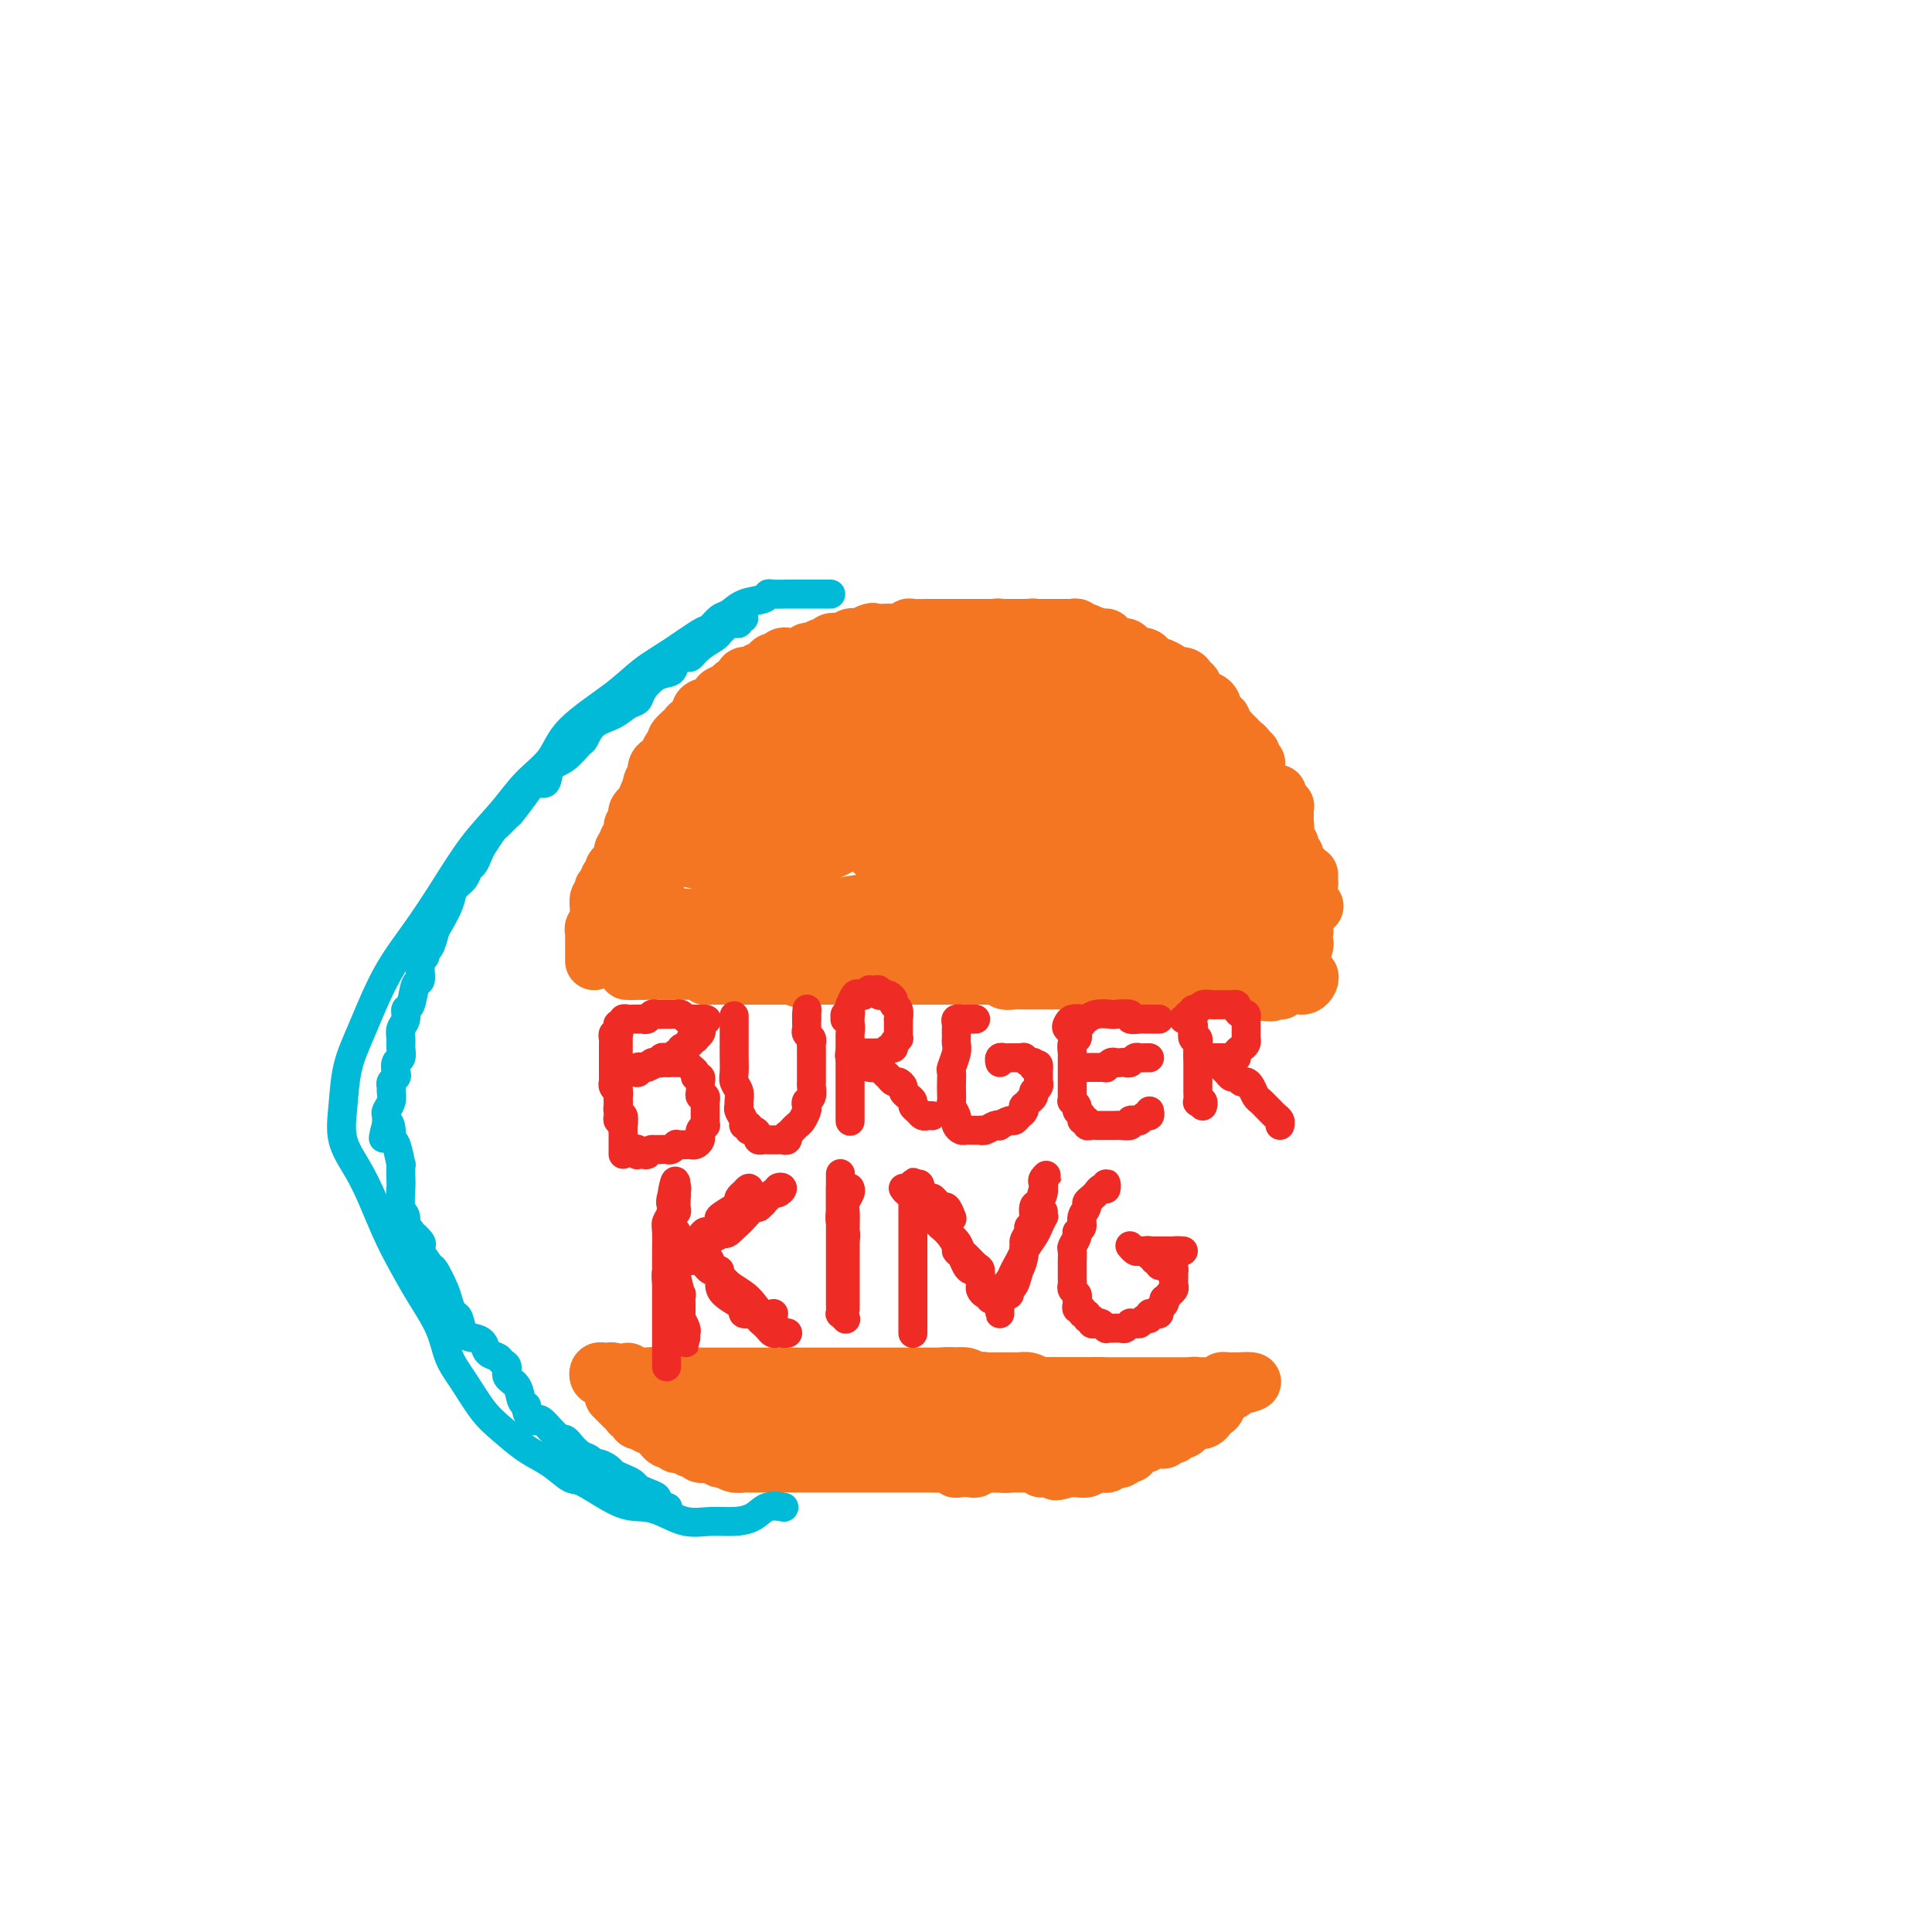 <svg viewBox='0 0 400 400' version='1.1' xmlns='http://www.w3.org/2000/svg' xmlns:xlink='http://www.w3.org/1999/xlink'><g fill='none' stroke='#F47623' stroke-width='12' stroke-linecap='round' stroke-linejoin='round'><path d='M132,193c1.519,-0.425 3.039,-0.850 4,-1c0.961,-0.150 1.365,-0.025 2,0c0.635,0.025 1.502,-0.050 2,0c0.498,0.050 0.627,0.223 1,0c0.373,-0.223 0.992,-0.843 2,-1c1.008,-0.157 2.407,0.150 4,0c1.593,-0.150 3.382,-0.758 5,-1c1.618,-0.242 3.065,-0.117 4,0c0.935,0.117 1.357,0.225 2,0c0.643,-0.225 1.509,-0.782 3,-1c1.491,-0.218 3.609,-0.096 5,0c1.391,0.096 2.055,0.165 3,0c0.945,-0.165 2.171,-0.565 4,-1c1.829,-0.435 4.260,-0.905 6,-1c1.740,-0.095 2.788,0.186 4,0c1.212,-0.186 2.588,-0.838 4,-1c1.412,-0.162 2.861,0.167 4,0c1.139,-0.167 1.968,-0.829 3,-1c1.032,-0.171 2.267,0.150 3,0c0.733,-0.150 0.962,-0.772 2,-1c1.038,-0.228 2.883,-0.061 4,0c1.117,0.061 1.506,0.016 2,0c0.494,-0.016 1.092,-0.004 2,0c0.908,0.004 2.126,0.001 3,0c0.874,-0.001 1.404,0.001 2,0c0.596,-0.001 1.258,-0.004 2,0c0.742,0.004 1.564,0.015 2,0c0.436,-0.015 0.487,-0.056 1,0c0.513,0.056 1.488,0.207 2,0c0.512,-0.207 0.561,-0.774 1,-1c0.439,-0.226 1.270,-0.113 2,0c0.730,0.113 1.360,0.226 2,0c0.640,-0.226 1.288,-0.792 2,-1c0.712,-0.208 1.486,-0.060 2,0c0.514,0.060 0.769,0.030 1,0c0.231,-0.030 0.438,-0.061 1,0c0.562,0.061 1.478,0.212 2,0c0.522,-0.212 0.651,-0.789 1,-1c0.349,-0.211 0.919,-0.057 1,0c0.081,0.057 -0.326,0.015 0,0c0.326,-0.015 1.386,-0.004 2,0c0.614,0.004 0.780,0.001 1,0c0.220,-0.001 0.492,0.001 1,0c0.508,-0.001 1.253,-0.004 2,0c0.747,0.004 1.496,0.015 2,0c0.504,-0.015 0.762,-0.057 1,0c0.238,0.057 0.455,0.211 1,0c0.545,-0.211 1.416,-0.789 2,-1c0.584,-0.211 0.879,-0.057 1,0c0.121,0.057 0.068,0.015 0,0c-0.068,-0.015 -0.152,-0.004 0,0c0.152,0.004 0.539,0.001 1,0c0.461,-0.001 0.997,-0.000 1,0c0.003,0.000 -0.525,0.000 -1,0c-0.475,-0.000 -0.897,-0.000 -1,0c-0.103,0.000 0.113,0.000 0,0c-0.113,-0.000 -0.557,-0.000 -1,0'/><path d='M246,180c-0.600,0.000 -0.600,0.000 -1,0c-0.400,0.000 -1.200,0.000 -1,0c0.200,0.000 1.401,0.000 2,0c0.599,0.000 0.597,0.000 1,0c0.403,0.000 1.211,0.000 2,0c0.789,0.000 1.560,0.000 2,0c0.440,0.000 0.550,0.000 1,0c0.450,0.000 1.239,0.000 2,0c0.761,-0.000 1.494,0.000 2,0c0.506,0.000 0.783,0.000 1,0c0.217,0.000 0.372,0.000 1,0c0.628,0.000 1.727,0.000 2,0c0.273,0.000 -0.280,0.000 0,0c0.280,0.000 1.392,0.000 2,0c0.608,0.000 0.711,0.000 1,0c0.289,0.000 0.763,0.000 1,0c0.237,0.000 0.236,0.000 0,0c-0.236,0.000 -0.706,0.000 -1,0c-0.294,0.000 -0.411,0.000 -1,0c-0.589,0.000 -1.648,0.000 -2,0c-0.352,0.000 0.005,0.000 0,0c-0.005,0.000 -0.370,0.000 -1,0c-0.630,0.000 -1.523,0.000 -2,0c-0.477,0.000 -0.538,0.000 -1,0c-0.462,0.000 -1.325,0.000 -2,0c-0.675,0.000 -1.160,0.000 -2,0c-0.840,0.000 -2.034,0.000 -3,0c-0.966,0.000 -1.705,0.000 -2,0c-0.295,0.000 -0.148,0.000 0,0'/><path d='M140,191c0.325,-0.423 0.649,-0.846 1,-1c0.351,-0.154 0.727,-0.038 1,0c0.273,0.038 0.442,-0.000 1,0c0.558,0.000 1.503,0.039 2,0c0.497,-0.039 0.545,-0.155 1,0c0.455,0.155 1.317,0.581 2,1c0.683,0.419 1.186,0.830 2,1c0.814,0.170 1.940,0.098 3,0c1.060,-0.098 2.054,-0.222 3,0c0.946,0.222 1.845,0.792 3,1c1.155,0.208 2.567,0.056 4,0c1.433,-0.056 2.886,-0.015 4,0c1.114,0.015 1.890,0.004 3,0c1.110,-0.004 2.555,-0.001 4,0c1.445,0.001 2.890,0.000 4,0c1.110,-0.000 1.886,-0.000 3,0c1.114,0.000 2.565,0.000 4,0c1.435,-0.000 2.852,-0.000 4,0c1.148,0.000 2.026,0.001 3,0c0.974,-0.001 2.045,-0.004 3,0c0.955,0.004 1.793,0.015 3,0c1.207,-0.015 2.784,-0.057 4,0c1.216,0.057 2.073,0.211 3,0c0.927,-0.211 1.925,-0.789 3,-1c1.075,-0.211 2.227,-0.057 3,0c0.773,0.057 1.166,0.016 2,0c0.834,-0.016 2.110,-0.008 3,0c0.890,0.008 1.393,0.016 2,0c0.607,-0.016 1.318,-0.057 2,0c0.682,0.057 1.336,0.211 2,0c0.664,-0.211 1.338,-0.789 2,-1c0.662,-0.211 1.313,-0.056 2,0c0.687,0.056 1.410,0.011 2,0c0.590,-0.011 1.045,0.011 2,0c0.955,-0.011 2.409,-0.056 3,0c0.591,0.056 0.319,0.212 1,0c0.681,-0.212 2.314,-0.793 3,-1c0.686,-0.207 0.425,-0.041 1,0c0.575,0.041 1.984,-0.041 3,0c1.016,0.041 1.637,0.207 2,0c0.363,-0.207 0.468,-0.788 1,-1c0.532,-0.212 1.490,-0.057 2,0c0.510,0.057 0.573,0.015 1,0c0.427,-0.015 1.218,-0.004 2,0c0.782,0.004 1.557,0.001 2,0c0.443,-0.001 0.556,-0.001 1,0c0.444,0.001 1.219,0.001 2,0c0.781,-0.001 1.567,-0.004 2,0c0.433,0.004 0.511,0.015 1,0c0.489,-0.015 1.387,-0.057 2,0c0.613,0.057 0.941,0.211 1,0c0.059,-0.211 -0.152,-0.789 0,-1c0.152,-0.211 0.667,-0.057 1,0c0.333,0.057 0.485,0.015 1,0c0.515,-0.015 1.395,-0.004 2,0c0.605,0.004 0.935,0.001 1,0c0.065,-0.001 -0.136,-0.000 0,0c0.136,0.000 0.610,0.000 1,0c0.390,-0.000 0.695,-0.000 1,0'/><path d='M267,188c9.752,-0.774 3.132,-0.207 1,0c-2.132,0.207 0.224,0.056 1,0c0.776,-0.056 -0.029,-0.015 0,0c0.029,0.015 0.893,0.004 1,0c0.107,-0.004 -0.542,-0.001 -1,0c-0.458,0.001 -0.725,0.000 -1,0c-0.275,-0.000 -0.556,-0.000 -1,0c-0.444,0.000 -1.049,-0.000 -2,0c-0.951,0.000 -2.249,0.000 -3,0c-0.751,-0.000 -0.956,-0.001 -2,0c-1.044,0.001 -2.926,0.004 -4,0c-1.074,-0.004 -1.341,-0.015 -2,0c-0.659,0.015 -1.712,0.057 -3,0c-1.288,-0.057 -2.813,-0.211 -4,0c-1.187,0.211 -2.036,0.789 -3,1c-0.964,0.211 -2.044,0.057 -3,0c-0.956,-0.057 -1.789,-0.015 -3,0c-1.211,0.015 -2.800,0.004 -4,0c-1.200,-0.004 -2.012,-0.001 -3,0c-0.988,0.001 -2.151,-0.001 -3,0c-0.849,0.001 -1.382,0.004 -2,0c-0.618,-0.004 -1.320,-0.015 -2,0c-0.680,0.015 -1.337,0.057 -2,0c-0.663,-0.057 -1.331,-0.211 -2,0c-0.669,0.211 -1.337,0.788 -2,1c-0.663,0.212 -1.320,0.061 -2,0c-0.680,-0.061 -1.382,-0.030 -2,0c-0.618,0.030 -1.153,0.061 -2,0c-0.847,-0.061 -2.006,-0.214 -3,0c-0.994,0.214 -1.824,0.793 -2,1c-0.176,0.207 0.301,0.040 0,0c-0.301,-0.040 -1.379,0.046 -2,0c-0.621,-0.046 -0.785,-0.222 -1,0c-0.215,0.222 -0.480,0.844 -1,1c-0.520,0.156 -1.294,-0.154 -2,0c-0.706,0.154 -1.343,0.774 -2,1c-0.657,0.226 -1.333,0.060 -2,0c-0.667,-0.060 -1.326,-0.012 -2,0c-0.674,0.012 -1.363,-0.011 -2,0c-0.637,0.011 -1.223,0.055 -2,0c-0.777,-0.055 -1.747,-0.211 -2,0c-0.253,0.211 0.210,0.789 0,1c-0.210,0.211 -1.092,0.057 -2,0c-0.908,-0.057 -1.843,-0.015 -2,0c-0.157,0.015 0.463,0.004 0,0c-0.463,-0.004 -2.008,-0.001 -3,0c-0.992,0.001 -1.431,0.000 -2,0c-0.569,-0.000 -1.269,-0.000 -2,0c-0.731,0.000 -1.495,0.000 -2,0c-0.505,-0.000 -0.753,-0.000 -1,0'/><path d='M175,194c-15.119,0.928 -5.416,0.249 -2,0c3.416,-0.249 0.545,-0.068 -1,0c-1.545,0.068 -1.765,0.022 -2,0c-0.235,-0.022 -0.485,-0.020 -1,0c-0.515,0.020 -1.293,0.057 -2,0c-0.707,-0.057 -1.341,-0.208 -2,0c-0.659,0.208 -1.342,0.774 -2,1c-0.658,0.226 -1.290,0.113 -2,0c-0.710,-0.113 -1.500,-0.226 -2,0c-0.500,0.226 -0.712,0.793 -1,1c-0.288,0.207 -0.651,0.056 -1,0c-0.349,-0.056 -0.684,-0.016 -1,0c-0.316,0.016 -0.613,0.008 -1,0c-0.387,-0.008 -0.863,-0.016 -1,0c-0.137,0.016 0.065,0.057 0,0c-0.065,-0.057 -0.399,-0.211 -1,0c-0.601,0.211 -1.471,0.789 -2,1c-0.529,0.211 -0.719,0.057 -1,0c-0.281,-0.057 -0.654,-0.015 -1,0c-0.346,0.015 -0.666,0.004 -1,0c-0.334,-0.004 -0.681,-0.001 -1,0c-0.319,0.001 -0.610,0.000 -1,0c-0.390,-0.000 -0.878,-0.000 -1,0c-0.122,0.000 0.122,0.000 0,0c-0.122,-0.000 -0.611,-0.000 -1,0c-0.389,0.000 -0.678,0.000 -1,0c-0.322,-0.000 -0.677,-0.000 -1,0c-0.323,0.000 -0.612,0.000 -1,0c-0.388,-0.000 -0.874,-0.000 -1,0c-0.126,0.000 0.107,0.000 0,0c-0.107,-0.000 -0.553,-0.000 -1,0'/><path d='M139,197c-5.752,0.464 -2.132,0.124 -1,0c1.132,-0.124 -0.222,-0.032 -1,0c-0.778,0.032 -0.978,0.005 -1,0c-0.022,-0.005 0.135,0.013 0,0c-0.135,-0.013 -0.562,-0.056 -1,0c-0.438,0.056 -0.888,0.211 -1,0c-0.112,-0.211 0.114,-0.789 0,-1c-0.114,-0.211 -0.569,-0.057 -1,0c-0.431,0.057 -0.837,0.016 -1,0c-0.163,-0.016 -0.081,-0.008 0,0'/><path d='M132,197c-0.030,0.120 -0.061,0.240 0,0c0.061,-0.240 0.212,-0.839 0,-1c-0.212,-0.161 -0.789,0.116 -1,0c-0.211,-0.116 -0.055,-0.623 0,-1c0.055,-0.377 0.011,-0.622 0,-1c-0.011,-0.378 0.012,-0.890 0,-1c-0.012,-0.110 -0.060,0.181 0,0c0.060,-0.181 0.226,-0.836 0,-1c-0.226,-0.164 -0.845,0.163 -1,0c-0.155,-0.163 0.155,-0.814 0,-1c-0.155,-0.186 -0.773,0.095 -1,0c-0.227,-0.095 -0.061,-0.564 0,-1c0.061,-0.436 0.017,-0.839 0,-1c-0.017,-0.161 -0.009,-0.081 0,0'/><path d='M136,189c-0.340,-0.002 -0.679,-0.003 -1,0c-0.321,0.003 -0.622,0.012 -1,0c-0.378,-0.012 -0.833,-0.045 -1,0c-0.167,0.045 -0.045,0.167 0,0c0.045,-0.167 0.012,-0.622 0,-1c-0.012,-0.378 -0.003,-0.679 0,-1c0.003,-0.321 0.001,-0.662 0,-1c-0.001,-0.338 0.000,-0.673 0,-1c-0.000,-0.327 -0.001,-0.646 0,-1c0.001,-0.354 0.004,-0.743 0,-1c-0.004,-0.257 -0.015,-0.382 0,-1c0.015,-0.618 0.057,-1.729 0,-2c-0.057,-0.271 -0.211,0.297 0,0c0.211,-0.297 0.789,-1.458 1,-2c0.211,-0.542 0.057,-0.465 0,-1c-0.057,-0.535 -0.015,-1.683 0,-2c0.015,-0.317 0.003,0.195 0,0c-0.003,-0.195 0.003,-1.099 0,-2c-0.003,-0.901 -0.015,-1.798 0,-2c0.015,-0.202 0.056,0.293 0,0c-0.056,-0.293 -0.211,-1.373 0,-2c0.211,-0.627 0.788,-0.802 1,-1c0.212,-0.198 0.061,-0.419 0,-1c-0.061,-0.581 -0.031,-1.521 0,-2c0.031,-0.479 0.064,-0.496 0,-1c-0.064,-0.504 -0.224,-1.496 0,-2c0.224,-0.504 0.833,-0.520 1,-1c0.167,-0.480 -0.109,-1.424 0,-2c0.109,-0.576 0.602,-0.783 1,-1c0.398,-0.217 0.702,-0.443 1,-1c0.298,-0.557 0.589,-1.445 1,-2c0.411,-0.555 0.941,-0.778 1,-1c0.059,-0.222 -0.354,-0.445 0,-1c0.354,-0.555 1.473,-1.444 2,-2c0.527,-0.556 0.461,-0.779 1,-1c0.539,-0.221 1.684,-0.440 2,-1c0.316,-0.560 -0.195,-1.459 0,-2c0.195,-0.541 1.098,-0.722 2,-1c0.902,-0.278 1.803,-0.651 2,-1c0.197,-0.349 -0.309,-0.672 0,-1c0.309,-0.328 1.432,-0.662 2,-1c0.568,-0.338 0.579,-0.682 1,-1c0.421,-0.318 1.252,-0.610 2,-1c0.748,-0.390 1.414,-0.878 2,-1c0.586,-0.122 1.091,0.121 2,0c0.909,-0.121 2.221,-0.607 3,-1c0.779,-0.393 1.023,-0.693 2,-1c0.977,-0.307 2.686,-0.621 4,-1c1.314,-0.379 2.233,-0.823 3,-1c0.767,-0.177 1.384,-0.089 2,0'/><path d='M172,136c3.897,-0.868 3.639,-0.037 4,0c0.361,0.037 1.340,-0.721 2,-1c0.660,-0.279 1.000,-0.078 2,0c1.000,0.078 2.662,0.035 4,0c1.338,-0.035 2.354,-0.062 3,0c0.646,0.062 0.921,0.213 2,0c1.079,-0.213 2.961,-0.790 4,-1c1.039,-0.210 1.236,-0.052 2,0c0.764,0.052 2.095,-0.001 3,0c0.905,0.001 1.382,0.057 2,0c0.618,-0.057 1.375,-0.225 2,0c0.625,0.225 1.116,0.845 2,1c0.884,0.155 2.161,-0.156 3,0c0.839,0.156 1.240,0.778 2,1c0.760,0.222 1.880,0.045 3,0c1.120,-0.045 2.240,0.041 3,0c0.760,-0.041 1.158,-0.208 2,0c0.842,0.208 2.126,0.792 3,1c0.874,0.208 1.337,0.041 2,0c0.663,-0.041 1.527,0.044 2,0c0.473,-0.044 0.554,-0.218 1,0c0.446,0.218 1.255,0.828 2,1c0.745,0.172 1.426,-0.095 2,0c0.574,0.095 1.042,0.550 2,1c0.958,0.450 2.406,0.894 3,1c0.594,0.106 0.334,-0.127 1,0c0.666,0.127 2.259,0.613 3,1c0.741,0.387 0.631,0.676 1,1c0.369,0.324 1.217,0.682 2,1c0.783,0.318 1.501,0.596 2,1c0.499,0.404 0.781,0.935 1,1c0.219,0.065 0.377,-0.334 1,0c0.623,0.334 1.711,1.402 2,2c0.289,0.598 -0.222,0.724 0,1c0.222,0.276 1.176,0.700 2,1c0.824,0.300 1.517,0.476 2,1c0.483,0.524 0.755,1.397 1,2c0.245,0.603 0.462,0.935 1,1c0.538,0.065 1.397,-0.138 2,0c0.603,0.138 0.949,0.615 1,1c0.051,0.385 -0.192,0.678 0,1c0.192,0.322 0.818,0.675 1,1c0.182,0.325 -0.080,0.623 0,1c0.080,0.377 0.502,0.834 1,1c0.498,0.166 1.073,0.040 1,0c-0.073,-0.040 -0.793,0.004 -1,0c-0.207,-0.004 0.100,-0.057 0,0c-0.100,0.057 -0.608,0.222 -1,0c-0.392,-0.222 -0.668,-0.833 -1,-1c-0.332,-0.167 -0.722,0.110 -1,0c-0.278,-0.110 -0.446,-0.607 -1,-1c-0.554,-0.393 -1.495,-0.683 -2,-1c-0.505,-0.317 -0.573,-0.662 -1,-1c-0.427,-0.338 -1.214,-0.669 -2,-1'/><path d='M249,153c-1.896,-0.726 -1.637,-0.040 -2,0c-0.363,0.040 -1.347,-0.567 -2,-1c-0.653,-0.433 -0.976,-0.694 -2,-1c-1.024,-0.306 -2.750,-0.659 -4,-1c-1.250,-0.341 -2.026,-0.670 -3,-1c-0.974,-0.330 -2.148,-0.662 -3,-1c-0.852,-0.338 -1.382,-0.683 -2,-1c-0.618,-0.317 -1.323,-0.607 -2,-1c-0.677,-0.393 -1.324,-0.890 -2,-1c-0.676,-0.110 -1.379,0.167 -2,0c-0.621,-0.167 -1.160,-0.777 -2,-1c-0.840,-0.223 -1.982,-0.060 -3,0c-1.018,0.060 -1.914,0.015 -3,0c-1.086,-0.015 -2.364,-0.000 -4,0c-1.636,0.000 -3.631,-0.015 -5,0c-1.369,0.015 -2.112,0.058 -3,0c-0.888,-0.058 -1.922,-0.219 -3,0c-1.078,0.219 -2.202,0.818 -3,1c-0.798,0.182 -1.271,-0.051 -2,0c-0.729,0.051 -1.712,0.387 -3,1c-1.288,0.613 -2.879,1.504 -4,2c-1.121,0.496 -1.773,0.598 -3,1c-1.227,0.402 -3.029,1.104 -5,2c-1.971,0.896 -4.112,1.987 -6,3c-1.888,1.013 -3.524,1.948 -5,3c-1.476,1.052 -2.790,2.221 -4,3c-1.210,0.779 -2.314,1.169 -3,2c-0.686,0.831 -0.953,2.103 -1,3c-0.047,0.897 0.127,1.420 0,2c-0.127,0.580 -0.554,1.216 -1,2c-0.446,0.784 -0.912,1.716 -1,2c-0.088,0.284 0.202,-0.082 0,0c-0.202,0.082 -0.897,0.610 -1,1c-0.103,0.390 0.386,0.641 1,1c0.614,0.359 1.353,0.825 2,1c0.647,0.175 1.201,0.058 2,0c0.799,-0.058 1.844,-0.056 3,0c1.156,0.056 2.424,0.167 4,0c1.576,-0.167 3.462,-0.611 5,-1c1.538,-0.389 2.730,-0.723 4,-1c1.270,-0.277 2.619,-0.498 4,-1c1.381,-0.502 2.794,-1.286 4,-2c1.206,-0.714 2.204,-1.360 3,-2c0.796,-0.640 1.390,-1.276 2,-2c0.610,-0.724 1.237,-1.537 2,-2c0.763,-0.463 1.662,-0.576 2,-1c0.338,-0.424 0.113,-1.160 0,-2c-0.113,-0.840 -0.115,-1.783 0,-2c0.115,-0.217 0.348,0.292 0,0c-0.348,-0.292 -1.278,-1.385 -2,-2c-0.722,-0.615 -1.235,-0.753 -2,-1c-0.765,-0.247 -1.780,-0.602 -3,-1c-1.220,-0.398 -2.644,-0.839 -4,-1c-1.356,-0.161 -2.643,-0.041 -4,0c-1.357,0.041 -2.785,0.003 -4,0c-1.215,-0.003 -2.218,0.028 -4,0c-1.782,-0.028 -4.345,-0.115 -6,0c-1.655,0.115 -2.402,0.433 -4,1c-1.598,0.567 -4.046,1.383 -6,2c-1.954,0.617 -3.416,1.033 -5,2c-1.584,0.967 -3.292,2.483 -5,4'/><path d='M149,162c-4.242,1.926 -4.847,2.241 -6,3c-1.153,0.759 -2.854,1.961 -4,3c-1.146,1.039 -1.736,1.913 -2,3c-0.264,1.087 -0.203,2.386 0,3c0.203,0.614 0.549,0.542 1,1c0.451,0.458 1.008,1.444 2,2c0.992,0.556 2.421,0.682 4,1c1.579,0.318 3.310,0.829 5,1c1.690,0.171 3.340,0.002 5,0c1.660,-0.002 3.330,0.161 5,0c1.670,-0.161 3.341,-0.647 5,-1c1.659,-0.353 3.306,-0.572 5,-1c1.694,-0.428 3.437,-1.063 5,-2c1.563,-0.937 2.948,-2.175 4,-3c1.052,-0.825 1.770,-1.236 3,-2c1.230,-0.764 2.971,-1.881 4,-3c1.029,-1.119 1.348,-2.239 2,-3c0.652,-0.761 1.639,-1.162 2,-2c0.361,-0.838 0.096,-2.112 0,-3c-0.096,-0.888 -0.021,-1.389 0,-2c0.021,-0.611 -0.010,-1.330 0,-2c0.010,-0.670 0.061,-1.290 0,-2c-0.061,-0.710 -0.235,-1.511 -1,-2c-0.765,-0.489 -2.121,-0.665 -3,-1c-0.879,-0.335 -1.281,-0.830 -2,-1c-0.719,-0.170 -1.755,-0.017 -3,0c-1.245,0.017 -2.700,-0.102 -4,0c-1.300,0.102 -2.447,0.425 -4,1c-1.553,0.575 -3.513,1.403 -5,2c-1.487,0.597 -2.503,0.963 -4,2c-1.497,1.037 -3.477,2.747 -5,4c-1.523,1.253 -2.590,2.051 -4,3c-1.410,0.949 -3.163,2.050 -4,3c-0.837,0.950 -0.757,1.750 -1,3c-0.243,1.250 -0.809,2.949 -1,4c-0.191,1.051 -0.006,1.452 0,2c0.006,0.548 -0.167,1.243 0,2c0.167,0.757 0.675,1.576 1,2c0.325,0.424 0.468,0.453 1,1c0.532,0.547 1.452,1.611 2,2c0.548,0.389 0.724,0.102 1,0c0.276,-0.102 0.651,-0.019 1,0c0.349,0.019 0.671,-0.025 1,0c0.329,0.025 0.665,0.120 1,0c0.335,-0.120 0.671,-0.454 1,-1c0.329,-0.546 0.653,-1.305 1,-2c0.347,-0.695 0.719,-1.325 1,-2c0.281,-0.675 0.471,-1.396 1,-2c0.529,-0.604 1.395,-1.092 2,-2c0.605,-0.908 0.947,-2.237 1,-3c0.053,-0.763 -0.184,-0.960 0,-2c0.184,-1.040 0.790,-2.925 1,-4c0.210,-1.075 0.023,-1.342 0,-2c-0.023,-0.658 0.118,-1.709 0,-2c-0.118,-0.291 -0.496,0.177 -1,0c-0.504,-0.177 -1.134,-0.999 -2,-1c-0.866,-0.001 -1.967,0.820 -3,1c-1.033,0.180 -1.999,-0.282 -3,0c-1.001,0.282 -2.039,1.307 -3,2c-0.961,0.693 -1.846,1.055 -3,2c-1.154,0.945 -2.577,2.472 -4,4'/><path d='M145,166c-2.149,1.568 -2.522,1.488 -3,2c-0.478,0.512 -1.060,1.614 -2,3c-0.940,1.386 -2.238,3.054 -3,4c-0.762,0.946 -0.988,1.170 -1,2c-0.012,0.830 0.192,2.265 0,3c-0.192,0.735 -0.779,0.771 -1,1c-0.221,0.229 -0.077,0.651 0,1c0.077,0.349 0.088,0.625 0,1c-0.088,0.375 -0.275,0.848 0,1c0.275,0.152 1.013,-0.015 1,0c-0.013,0.015 -0.778,0.214 -1,0c-0.222,-0.214 0.099,-0.842 0,-1c-0.099,-0.158 -0.618,0.154 -1,0c-0.382,-0.154 -0.627,-0.773 -1,-1c-0.373,-0.227 -0.874,-0.060 -1,0c-0.126,0.060 0.124,0.013 0,0c-0.124,-0.013 -0.622,0.006 -1,0c-0.378,-0.006 -0.637,-0.039 -1,0c-0.363,0.039 -0.829,0.151 -1,0c-0.171,-0.151 -0.045,-0.564 0,-1c0.045,-0.436 0.011,-0.894 0,-1c-0.011,-0.106 0.001,0.140 0,0c-0.001,-0.140 -0.015,-0.668 0,-1c0.015,-0.332 0.061,-0.469 0,-1c-0.061,-0.531 -0.228,-1.456 0,-2c0.228,-0.544 0.849,-0.705 1,-1c0.151,-0.295 -0.170,-0.723 0,-1c0.170,-0.277 0.830,-0.403 1,-1c0.170,-0.597 -0.152,-1.665 0,-2c0.152,-0.335 0.777,0.064 1,0c0.223,-0.064 0.045,-0.591 0,-1c-0.045,-0.409 0.044,-0.701 0,-1c-0.044,-0.299 -0.222,-0.605 0,-1c0.222,-0.395 0.843,-0.879 1,-1c0.157,-0.121 -0.150,0.121 0,0c0.150,-0.121 0.757,-0.606 1,-1c0.243,-0.394 0.121,-0.697 0,-1'/><path d='M134,165c1.016,-2.813 1.057,-1.346 1,-1c-0.057,0.346 -0.211,-0.428 0,-1c0.211,-0.572 0.789,-0.941 1,-1c0.211,-0.059 0.056,0.192 0,0c-0.056,-0.192 -0.012,-0.826 0,-1c0.012,-0.174 -0.008,0.112 0,0c0.008,-0.112 0.043,-0.621 0,-1c-0.043,-0.379 -0.165,-0.627 0,-1c0.165,-0.373 0.618,-0.870 1,-1c0.382,-0.130 0.695,0.106 1,0c0.305,-0.106 0.603,-0.553 1,-1c0.397,-0.447 0.894,-0.894 1,-1c0.106,-0.106 -0.178,0.130 0,0c0.178,-0.130 0.817,-0.626 1,-1c0.183,-0.374 -0.092,-0.625 0,-1c0.092,-0.375 0.550,-0.874 1,-1c0.450,-0.126 0.890,0.120 1,0c0.110,-0.120 -0.111,-0.607 0,-1c0.111,-0.393 0.555,-0.693 1,-1c0.445,-0.307 0.893,-0.621 1,-1c0.107,-0.379 -0.125,-0.823 0,-1c0.125,-0.177 0.608,-0.089 1,0c0.392,0.089 0.694,0.178 1,0c0.306,-0.178 0.617,-0.622 1,-1c0.383,-0.378 0.838,-0.689 1,-1c0.162,-0.311 0.032,-0.622 0,-1c-0.032,-0.378 0.033,-0.823 0,-1c-0.033,-0.177 -0.164,-0.085 0,0c0.164,0.085 0.622,0.163 1,0c0.378,-0.163 0.676,-0.568 1,-1c0.324,-0.432 0.675,-0.890 1,-1c0.325,-0.110 0.626,0.128 1,0c0.374,-0.128 0.821,-0.622 1,-1c0.179,-0.378 0.089,-0.641 0,-1c-0.089,-0.359 -0.179,-0.813 0,-1c0.179,-0.187 0.625,-0.105 1,0c0.375,0.105 0.678,0.234 1,0c0.322,-0.234 0.664,-0.832 1,-1c0.336,-0.168 0.667,0.095 1,0c0.333,-0.095 0.668,-0.547 1,-1c0.332,-0.453 0.663,-0.906 1,-1c0.337,-0.094 0.682,0.171 1,0c0.318,-0.171 0.610,-0.778 1,-1c0.390,-0.222 0.878,-0.058 1,0c0.122,0.058 -0.122,0.012 0,0c0.122,-0.012 0.610,0.011 1,0c0.390,-0.011 0.682,-0.054 1,0c0.318,0.054 0.661,0.207 1,0c0.339,-0.207 0.673,-0.772 1,-1c0.327,-0.228 0.646,-0.117 1,0c0.354,0.117 0.743,0.241 1,0c0.257,-0.241 0.384,-0.848 1,-1c0.616,-0.152 1.722,0.152 2,0c0.278,-0.152 -0.274,-0.759 0,-1c0.274,-0.241 1.372,-0.116 2,0c0.628,0.116 0.784,0.224 1,0c0.216,-0.224 0.490,-0.778 1,-1c0.510,-0.222 1.255,-0.111 2,0'/><path d='M178,132c4.119,-1.619 2.416,-1.166 2,-1c-0.416,0.166 0.455,0.046 1,0c0.545,-0.046 0.762,-0.016 1,0c0.238,0.016 0.496,0.018 1,0c0.504,-0.018 1.255,-0.057 2,0c0.745,0.057 1.485,0.212 2,0c0.515,-0.212 0.805,-0.789 1,-1c0.195,-0.211 0.297,-0.057 1,0c0.703,0.057 2.009,0.015 3,0c0.991,-0.015 1.669,-0.004 2,0c0.331,0.004 0.315,0.001 1,0c0.685,-0.001 2.071,-0.000 3,0c0.929,0.000 1.399,0.000 2,0c0.601,-0.000 1.331,-0.000 2,0c0.669,0.000 1.277,0.000 2,0c0.723,-0.000 1.560,-0.000 2,0c0.440,0.000 0.484,0.000 1,0c0.516,-0.000 1.504,-0.000 2,0c0.496,0.000 0.499,-0.000 1,0c0.501,0.000 1.500,0.000 2,0c0.500,-0.000 0.501,-0.000 1,0c0.499,0.000 1.496,0.000 2,0c0.504,-0.000 0.516,-0.000 1,0c0.484,0.000 1.439,0.000 2,0c0.561,-0.000 0.728,-0.001 1,0c0.272,0.001 0.650,0.004 1,0c0.350,-0.004 0.673,-0.015 1,0c0.327,0.015 0.659,0.055 1,0c0.341,-0.055 0.690,-0.207 1,0c0.310,0.207 0.580,0.773 1,1c0.420,0.227 0.990,0.116 1,0c0.010,-0.116 -0.541,-0.237 0,0c0.541,0.237 2.172,0.833 3,1c0.828,0.167 0.852,-0.096 1,0c0.148,0.096 0.421,0.551 1,1c0.579,0.449 1.465,0.891 2,1c0.535,0.109 0.721,-0.115 1,0c0.279,0.115 0.652,0.569 1,1c0.348,0.431 0.671,0.837 1,1c0.329,0.163 0.665,0.081 1,0c0.335,-0.081 0.671,-0.163 1,0c0.329,0.163 0.653,0.569 1,1c0.347,0.431 0.718,0.886 1,1c0.282,0.114 0.475,-0.114 1,0c0.525,0.114 1.383,0.569 2,1c0.617,0.431 0.992,0.836 1,1c0.008,0.164 -0.352,0.085 0,0c0.352,-0.085 1.418,-0.178 2,0c0.582,0.178 0.682,0.626 1,1c0.318,0.374 0.855,0.675 1,1c0.145,0.325 -0.102,0.675 0,1c0.102,0.325 0.553,0.626 1,1c0.447,0.374 0.889,0.821 1,1c0.111,0.179 -0.110,0.089 0,0c0.110,-0.089 0.551,-0.178 1,0c0.449,0.178 0.905,0.622 1,1c0.095,0.378 -0.170,0.689 0,1c0.170,0.311 0.777,0.622 1,1c0.223,0.378 0.064,0.822 0,1c-0.064,0.178 -0.032,0.089 0,0'/><path d='M252,149c1.323,1.345 1.129,0.207 1,0c-0.129,-0.207 -0.193,0.518 0,1c0.193,0.482 0.643,0.721 1,1c0.357,0.279 0.622,0.599 1,1c0.378,0.401 0.871,0.882 1,1c0.129,0.118 -0.105,-0.127 0,0c0.105,0.127 0.550,0.625 1,1c0.450,0.375 0.904,0.626 1,1c0.096,0.374 -0.167,0.871 0,1c0.167,0.129 0.763,-0.110 1,0c0.237,0.110 0.116,0.568 0,1c-0.116,0.432 -0.227,0.838 0,1c0.227,0.162 0.793,0.081 1,0c0.207,-0.081 0.056,-0.163 0,0c-0.056,0.163 -0.016,0.569 0,1c0.016,0.431 0.008,0.885 0,1c-0.008,0.115 -0.017,-0.109 0,0c0.017,0.109 0.060,0.550 0,1c-0.060,0.450 -0.223,0.908 0,1c0.223,0.092 0.830,-0.183 1,0c0.170,0.183 -0.099,0.824 0,1c0.099,0.176 0.566,-0.111 1,0c0.434,0.111 0.834,0.622 1,1c0.166,0.378 0.096,0.622 0,1c-0.096,0.378 -0.218,0.889 0,1c0.218,0.111 0.777,-0.177 1,0c0.223,0.177 0.111,0.821 0,1c-0.111,0.179 -0.222,-0.106 0,0c0.222,0.106 0.778,0.602 1,1c0.222,0.398 0.112,0.698 0,1c-0.112,0.302 -0.226,0.606 0,1c0.226,0.394 0.793,0.879 1,1c0.207,0.121 0.056,-0.121 0,0c-0.056,0.121 -0.015,0.606 0,1c0.015,0.394 0.004,0.697 0,1c-0.004,0.303 -0.001,0.606 0,1c0.001,0.394 0.000,0.879 0,1c-0.000,0.121 -0.000,-0.123 0,0c0.000,0.123 0.000,0.611 0,1c-0.000,0.389 -0.000,0.678 0,1c0.000,0.322 0.000,0.677 0,1c-0.000,0.323 -0.000,0.612 0,1c0.000,0.388 0.000,0.874 0,1c-0.000,0.126 -0.000,-0.107 0,0c0.000,0.107 0.000,0.553 0,1'/><path d='M266,181c0.141,1.775 -0.007,-0.288 0,-1c0.007,-0.712 0.168,-0.075 0,0c-0.168,0.075 -0.666,-0.413 -1,-1c-0.334,-0.587 -0.503,-1.274 -1,-2c-0.497,-0.726 -1.321,-1.490 -2,-2c-0.679,-0.510 -1.212,-0.765 -2,-1c-0.788,-0.235 -1.831,-0.449 -3,-1c-1.169,-0.551 -2.465,-1.439 -4,-2c-1.535,-0.561 -3.309,-0.794 -5,-1c-1.691,-0.206 -3.299,-0.385 -5,-1c-1.701,-0.615 -3.495,-1.668 -5,-2c-1.505,-0.332 -2.721,0.055 -4,0c-1.279,-0.055 -2.622,-0.551 -4,-1c-1.378,-0.449 -2.791,-0.849 -4,-1c-1.209,-0.151 -2.215,-0.051 -4,0c-1.785,0.051 -4.348,0.055 -6,0c-1.652,-0.055 -2.392,-0.169 -4,0c-1.608,0.169 -4.083,0.623 -6,1c-1.917,0.377 -3.278,0.679 -5,1c-1.722,0.321 -3.807,0.663 -5,1c-1.193,0.337 -1.494,0.669 -2,1c-0.506,0.331 -1.216,0.662 -2,1c-0.784,0.338 -1.642,0.682 -2,1c-0.358,0.318 -0.217,0.611 0,1c0.217,0.389 0.510,0.875 1,1c0.490,0.125 1.179,-0.111 2,0c0.821,0.111 1.776,0.569 3,1c1.224,0.431 2.718,0.833 4,1c1.282,0.167 2.351,0.097 4,0c1.649,-0.097 3.879,-0.221 6,0c2.121,0.221 4.135,0.787 6,1c1.865,0.213 3.581,0.072 6,0c2.419,-0.072 5.542,-0.075 8,0c2.458,0.075 4.252,0.227 6,0c1.748,-0.227 3.449,-0.834 5,-1c1.551,-0.166 2.952,0.109 4,0c1.048,-0.109 1.741,-0.604 2,-1c0.259,-0.396 0.082,-0.695 0,-1c-0.082,-0.305 -0.071,-0.617 0,-1c0.071,-0.383 0.202,-0.839 0,-1c-0.202,-0.161 -0.738,-0.029 -2,0c-1.262,0.029 -3.250,-0.046 -5,0c-1.750,0.046 -3.262,0.211 -5,0c-1.738,-0.211 -3.700,-0.800 -6,-1c-2.300,-0.200 -4.936,-0.013 -7,0c-2.064,0.013 -3.556,-0.148 -6,0c-2.444,0.148 -5.841,0.607 -9,1c-3.159,0.393 -6.081,0.721 -9,1c-2.919,0.279 -5.834,0.508 -8,1c-2.166,0.492 -3.583,1.246 -5,2'/><path d='M185,175c-5.406,0.725 -3.420,0.037 -3,0c0.420,-0.037 -0.727,0.579 -1,1c-0.273,0.421 0.329,0.649 1,1c0.671,0.351 1.412,0.826 2,1c0.588,0.174 1.023,0.047 2,0c0.977,-0.047 2.498,-0.016 4,0c1.502,0.016 2.987,0.015 5,0c2.013,-0.015 4.553,-0.046 7,0c2.447,0.046 4.801,0.168 7,0c2.199,-0.168 4.244,-0.626 7,-1c2.756,-0.374 6.223,-0.664 9,-1c2.777,-0.336 4.863,-0.719 7,-1c2.137,-0.281 4.323,-0.460 6,-1c1.677,-0.540 2.844,-1.441 4,-2c1.156,-0.559 2.302,-0.777 3,-1c0.698,-0.223 0.949,-0.450 1,-1c0.051,-0.550 -0.098,-1.423 0,-2c0.098,-0.577 0.444,-0.858 0,-1c-0.444,-0.142 -1.676,-0.146 -2,0c-0.324,0.146 0.260,0.442 -1,0c-1.260,-0.442 -4.365,-1.621 -6,-2c-1.635,-0.379 -1.799,0.042 -3,0c-1.201,-0.042 -3.440,-0.549 -5,-1c-1.560,-0.451 -2.443,-0.847 -4,-1c-1.557,-0.153 -3.788,-0.063 -6,0c-2.212,0.063 -4.404,0.099 -7,0c-2.596,-0.099 -5.595,-0.334 -9,0c-3.405,0.334 -7.218,1.239 -11,2c-3.782,0.761 -7.535,1.380 -11,2c-3.465,0.620 -6.643,1.241 -9,2c-2.357,0.759 -3.894,1.657 -5,2c-1.106,0.343 -1.781,0.130 -2,0c-0.219,-0.130 0.018,-0.178 0,0c-0.018,0.178 -0.290,0.583 0,1c0.290,0.417 1.144,0.846 2,1c0.856,0.154 1.715,0.033 2,0c0.285,-0.033 -0.003,0.021 2,0c2.003,-0.021 6.296,-0.117 8,0c1.704,0.117 0.820,0.446 3,0c2.180,-0.446 7.424,-1.666 11,-2c3.576,-0.334 5.484,0.220 8,0c2.516,-0.220 5.639,-1.213 9,-2c3.361,-0.787 6.959,-1.366 10,-2c3.041,-0.634 5.525,-1.322 8,-2c2.475,-0.678 4.940,-1.348 7,-2c2.060,-0.652 3.714,-1.288 5,-2c1.286,-0.712 2.202,-1.500 3,-2c0.798,-0.500 1.476,-0.712 2,-1c0.524,-0.288 0.893,-0.650 1,-1c0.107,-0.350 -0.049,-0.686 0,-1c0.049,-0.314 0.304,-0.606 0,-1c-0.304,-0.394 -1.167,-0.890 -2,-1c-0.833,-0.110 -1.637,0.167 -3,0c-1.363,-0.167 -3.285,-0.777 -5,-1c-1.715,-0.223 -3.223,-0.060 -4,0c-0.777,0.060 -0.823,0.015 -3,0c-2.177,-0.015 -6.486,-0.002 -9,0c-2.514,0.002 -3.234,-0.008 -4,0c-0.766,0.008 -1.578,0.032 -4,0c-2.422,-0.032 -6.453,-0.122 -10,0c-3.547,0.122 -6.609,0.456 -10,1c-3.391,0.544 -7.112,1.298 -11,2c-3.888,0.702 -7.944,1.351 -12,2'/><path d='M169,158c-6.237,0.897 -5.330,0.639 -6,1c-0.670,0.361 -2.916,1.339 -4,2c-1.084,0.661 -1.005,1.003 -1,1c0.005,-0.003 -0.065,-0.351 0,0c0.065,0.351 0.266,1.400 1,2c0.734,0.600 2.003,0.749 3,1c0.997,0.251 1.723,0.604 3,1c1.277,0.396 3.104,0.836 5,1c1.896,0.164 3.861,0.052 6,0c2.139,-0.052 4.454,-0.045 7,0c2.546,0.045 5.324,0.129 8,0c2.676,-0.129 5.250,-0.472 8,-1c2.750,-0.528 5.675,-1.241 9,-2c3.325,-0.759 7.052,-1.565 10,-2c2.948,-0.435 5.119,-0.498 7,-1c1.881,-0.502 3.471,-1.444 5,-2c1.529,-0.556 2.997,-0.726 4,-1c1.003,-0.274 1.542,-0.651 2,-1c0.458,-0.349 0.833,-0.671 1,-1c0.167,-0.329 0.124,-0.665 0,-1c-0.124,-0.335 -0.328,-0.668 -1,-1c-0.672,-0.332 -1.812,-0.662 -3,-1c-1.188,-0.338 -2.423,-0.684 -4,-1c-1.577,-0.316 -3.496,-0.601 -6,-1c-2.504,-0.399 -5.594,-0.914 -7,-1c-1.406,-0.086 -1.128,0.255 -4,0c-2.872,-0.255 -8.896,-1.105 -13,-1c-4.104,0.105 -6.290,1.166 -10,2c-3.710,0.834 -8.946,1.442 -13,2c-4.054,0.558 -6.928,1.067 -10,2c-3.072,0.933 -6.342,2.292 -9,3c-2.658,0.708 -4.704,0.767 -6,1c-1.296,0.233 -1.843,0.640 -2,1c-0.157,0.360 0.077,0.675 0,1c-0.077,0.325 -0.464,0.661 0,1c0.464,0.339 1.780,0.679 3,1c1.220,0.321 2.345,0.621 4,1c1.655,0.379 3.839,0.835 6,1c2.161,0.165 4.300,0.037 7,0c2.700,-0.037 5.960,0.016 9,0c3.040,-0.016 5.858,-0.101 9,0c3.142,0.101 6.607,0.387 10,0c3.393,-0.387 6.712,-1.447 10,-2c3.288,-0.553 6.544,-0.600 9,-1c2.456,-0.400 4.112,-1.154 6,-2c1.888,-0.846 4.010,-1.785 6,-2c1.990,-0.215 3.850,0.293 5,0c1.150,-0.293 1.591,-1.387 2,-2c0.409,-0.613 0.787,-0.745 1,-1c0.213,-0.255 0.260,-0.633 0,-1c-0.260,-0.367 -0.826,-0.725 -1,-1c-0.174,-0.275 0.044,-0.469 -1,-1c-1.044,-0.531 -3.351,-1.400 -5,-2c-1.649,-0.600 -2.641,-0.931 -4,-1c-1.359,-0.069 -3.083,0.125 -5,0c-1.917,-0.125 -4.025,-0.567 -6,-1c-1.975,-0.433 -3.816,-0.856 -6,-1c-2.184,-0.144 -4.709,-0.008 -7,0c-2.291,0.008 -4.348,-0.113 -7,0c-2.652,0.113 -5.901,0.461 -9,1c-3.099,0.539 -6.050,1.270 -9,2'/><path d='M176,150c-6.342,0.647 -6.198,0.766 -7,1c-0.802,0.234 -2.550,0.584 -4,1c-1.450,0.416 -2.602,0.899 -3,1c-0.398,0.101 -0.043,-0.180 0,0c0.043,0.180 -0.228,0.822 0,1c0.228,0.178 0.954,-0.106 1,0c0.046,0.106 -0.588,0.603 0,1c0.588,0.397 2.397,0.695 4,1c1.603,0.305 2.998,0.619 5,1c2.002,0.381 4.610,0.831 7,1c2.390,0.169 4.564,0.058 7,0c2.436,-0.058 5.136,-0.061 8,0c2.864,0.061 5.893,0.187 9,0c3.107,-0.187 6.294,-0.687 9,-1c2.706,-0.313 4.932,-0.438 7,-1c2.068,-0.562 3.980,-1.562 5,-2c1.020,-0.438 1.149,-0.316 2,-1c0.851,-0.684 2.423,-2.176 3,-3c0.577,-0.824 0.159,-0.980 0,-1c-0.159,-0.020 -0.058,0.097 0,0c0.058,-0.097 0.074,-0.407 0,-1c-0.074,-0.593 -0.236,-1.468 -1,-2c-0.764,-0.532 -2.128,-0.721 -3,-1c-0.872,-0.279 -1.250,-0.650 -3,-1c-1.750,-0.350 -4.871,-0.680 -6,-1c-1.129,-0.320 -0.267,-0.629 -2,-1c-1.733,-0.371 -6.062,-0.804 -9,-1c-2.938,-0.196 -4.484,-0.154 -7,0c-2.516,0.154 -6.000,0.421 -9,1c-3.000,0.579 -5.515,1.469 -8,2c-2.485,0.531 -4.940,0.702 -7,1c-2.060,0.298 -3.726,0.724 -5,1c-1.274,0.276 -2.154,0.402 -3,1c-0.846,0.598 -1.656,1.666 -2,2c-0.344,0.334 -0.223,-0.068 0,0c0.223,0.068 0.549,0.607 1,1c0.451,0.393 1.029,0.641 2,1c0.971,0.359 2.337,0.829 4,1c1.663,0.171 3.623,0.043 5,0c1.377,-0.043 2.172,-0.001 4,0c1.828,0.001 4.690,-0.041 7,0c2.310,0.041 4.066,0.163 6,0c1.934,-0.163 4.044,-0.611 6,-1c1.956,-0.389 3.759,-0.719 5,-1c1.241,-0.281 1.920,-0.513 3,-1c1.080,-0.487 2.560,-1.229 3,-2c0.440,-0.771 -0.159,-1.570 0,-2c0.159,-0.430 1.078,-0.493 1,-1c-0.078,-0.507 -1.152,-1.460 -2,-2c-0.848,-0.540 -1.471,-0.666 -2,-1c-0.529,-0.334 -0.964,-0.875 -2,-1c-1.036,-0.125 -2.672,0.166 -4,0c-1.328,-0.166 -2.348,-0.788 -4,-1c-1.652,-0.212 -3.937,-0.013 -6,0c-2.063,0.013 -3.903,-0.161 -6,0c-2.097,0.161 -4.449,0.658 -7,1c-2.551,0.342 -5.300,0.528 -8,1c-2.700,0.472 -5.353,1.230 -8,2c-2.647,0.770 -5.290,1.554 -7,2c-1.710,0.446 -2.489,0.556 -3,1c-0.511,0.444 -0.756,1.222 -1,2'/><path d='M151,148c-2.982,1.339 -0.936,1.185 0,1c0.936,-0.185 0.761,-0.403 1,0c0.239,0.403 0.892,1.428 2,2c1.108,0.572 2.670,0.693 4,1c1.330,0.307 2.427,0.800 4,1c1.573,0.200 3.621,0.106 6,0c2.379,-0.106 5.087,-0.225 8,0c2.913,0.225 6.029,0.793 9,1c2.971,0.207 5.797,0.052 9,0c3.203,-0.052 6.785,0.000 10,0c3.215,-0.000 6.064,-0.052 8,0c1.936,0.052 2.960,0.209 4,0c1.040,-0.209 2.095,-0.784 4,-1c1.905,-0.216 4.661,-0.072 7,0c2.339,0.072 4.262,0.072 6,0c1.738,-0.072 3.293,-0.215 5,0c1.707,0.215 3.567,0.790 5,1c1.433,0.210 2.439,0.056 3,0c0.561,-0.056 0.679,-0.014 1,0c0.321,0.014 0.847,-0.000 1,0c0.153,0.000 -0.067,0.014 -1,0c-0.933,-0.014 -2.580,-0.056 -4,0c-1.420,0.056 -2.614,0.211 -4,0c-1.386,-0.211 -2.964,-0.787 -5,-1c-2.036,-0.213 -4.531,-0.065 -7,0c-2.469,0.065 -4.912,0.045 -7,0c-2.088,-0.045 -3.820,-0.114 -6,0c-2.180,0.114 -4.809,0.411 -7,1c-2.191,0.589 -3.946,1.471 -6,2c-2.054,0.529 -4.408,0.706 -6,1c-1.592,0.294 -2.420,0.706 -3,1c-0.580,0.294 -0.910,0.470 -1,1c-0.090,0.530 0.060,1.414 0,2c-0.060,0.586 -0.331,0.874 0,1c0.331,0.126 1.265,0.090 2,0c0.735,-0.090 1.273,-0.234 2,0c0.727,0.234 1.644,0.847 3,1c1.356,0.153 3.152,-0.156 5,0c1.848,0.156 3.750,0.775 6,1c2.250,0.225 4.849,0.056 7,0c2.151,-0.056 3.853,0.000 6,0c2.147,-0.000 4.740,-0.056 7,0c2.260,0.056 4.188,0.225 6,0c1.812,-0.225 3.509,-0.845 5,-1c1.491,-0.155 2.774,0.155 4,0c1.226,-0.155 2.393,-0.774 3,-1c0.607,-0.226 0.654,-0.060 1,0c0.346,0.060 0.993,0.015 1,0c0.007,-0.015 -0.624,-0.000 -1,0c-0.376,0.000 -0.497,-0.014 -1,0c-0.503,0.014 -1.386,0.055 -2,0c-0.614,-0.055 -0.957,-0.208 -2,0c-1.043,0.208 -2.785,0.777 -4,1c-1.215,0.223 -1.903,0.101 -3,0c-1.097,-0.101 -2.603,-0.182 -4,0c-1.397,0.182 -2.684,0.626 -4,1c-1.316,0.374 -2.662,0.678 -4,1c-1.338,0.322 -2.669,0.661 -4,1'/><path d='M220,166c-4.794,0.842 -3.279,0.948 -3,1c0.279,0.052 -0.677,0.051 -1,0c-0.323,-0.051 -0.012,-0.154 0,0c0.012,0.154 -0.276,0.563 0,1c0.276,0.437 1.116,0.902 2,1c0.884,0.098 1.812,-0.170 3,0c1.188,0.170 2.636,0.777 4,1c1.364,0.223 2.643,0.060 4,0c1.357,-0.060 2.790,-0.019 4,0c1.210,0.019 2.197,0.016 3,0c0.803,-0.016 1.424,-0.047 2,0c0.576,0.047 1.109,0.170 2,0c0.891,-0.170 2.141,-0.633 3,-1c0.859,-0.367 1.326,-0.637 2,-1c0.674,-0.363 1.556,-0.818 2,-1c0.444,-0.182 0.451,-0.090 1,0c0.549,0.090 1.639,0.179 2,0c0.361,-0.179 -0.008,-0.627 0,-1c0.008,-0.373 0.394,-0.673 0,-1c-0.394,-0.327 -1.567,-0.681 -2,-1c-0.433,-0.319 -0.124,-0.601 -1,-1c-0.876,-0.399 -2.935,-0.914 -4,-1c-1.065,-0.086 -1.136,0.257 -2,0c-0.864,-0.257 -2.523,-1.115 -4,-2c-1.477,-0.885 -2.774,-1.796 -4,-2c-1.226,-0.204 -2.382,0.299 -4,0c-1.618,-0.299 -3.697,-1.401 -6,-2c-2.303,-0.599 -4.828,-0.694 -7,-1c-2.172,-0.306 -3.990,-0.824 -6,-1c-2.010,-0.176 -4.212,-0.011 -7,0c-2.788,0.011 -6.162,-0.133 -9,0c-2.838,0.133 -5.142,0.543 -7,1c-1.858,0.457 -3.272,0.963 -5,1c-1.728,0.037 -3.772,-0.393 -5,0c-1.228,0.393 -1.642,1.611 -2,2c-0.358,0.389 -0.659,-0.050 -1,0c-0.341,0.050 -0.720,0.588 -1,1c-0.280,0.412 -0.459,0.699 0,1c0.459,0.301 1.556,0.616 2,1c0.444,0.384 0.235,0.836 1,1c0.765,0.164 2.505,0.041 4,0c1.495,-0.041 2.747,-0.001 4,0c1.253,0.001 2.507,-0.036 4,0c1.493,0.036 3.224,0.145 5,0c1.776,-0.145 3.598,-0.545 5,-1c1.402,-0.455 2.384,-0.965 3,-1c0.616,-0.035 0.865,0.404 2,0c1.135,-0.404 3.155,-1.652 5,-2c1.845,-0.348 3.513,0.205 5,0c1.487,-0.205 2.791,-1.169 4,-2c1.209,-0.831 2.321,-1.528 3,-2c0.679,-0.472 0.923,-0.719 1,-1c0.077,-0.281 -0.014,-0.596 0,-1c0.014,-0.404 0.133,-0.897 0,-1c-0.133,-0.103 -0.517,0.183 -1,0c-0.483,-0.183 -1.064,-0.834 -2,-1c-0.936,-0.166 -2.226,0.152 -4,0c-1.774,-0.152 -4.032,-0.773 -6,-1c-1.968,-0.227 -3.645,-0.061 -6,0c-2.355,0.061 -5.387,0.017 -8,0c-2.613,-0.017 -4.806,-0.009 -7,0'/><path d='M187,149c-6.594,-0.191 -6.078,0.330 -7,1c-0.922,0.670 -3.281,1.489 -5,2c-1.719,0.511 -2.798,0.714 -4,1c-1.202,0.286 -2.527,0.655 -3,1c-0.473,0.345 -0.093,0.666 0,1c0.093,0.334 -0.101,0.682 0,1c0.101,0.318 0.497,0.607 1,1c0.503,0.393 1.112,0.889 2,1c0.888,0.111 2.056,-0.163 3,0c0.944,0.163 1.664,0.761 3,1c1.336,0.239 3.290,0.117 5,0c1.710,-0.117 3.178,-0.230 5,0c1.822,0.230 3.998,0.804 6,1c2.002,0.196 3.828,0.016 6,0c2.172,-0.016 4.689,0.133 7,0c2.311,-0.133 4.416,-0.546 6,-1c1.584,-0.454 2.645,-0.947 4,-1c1.355,-0.053 3.002,0.336 4,0c0.998,-0.336 1.347,-1.396 2,-2c0.653,-0.604 1.610,-0.751 2,-1c0.390,-0.249 0.213,-0.599 0,-1c-0.213,-0.401 -0.461,-0.852 -1,-1c-0.539,-0.148 -1.369,0.005 -2,0c-0.631,-0.005 -1.064,-0.170 -2,0c-0.936,0.170 -2.374,0.676 -4,1c-1.626,0.324 -3.441,0.465 -5,1c-1.559,0.535 -2.861,1.463 -4,2c-1.139,0.537 -2.114,0.683 -3,1c-0.886,0.317 -1.682,0.805 -2,1c-0.318,0.195 -0.159,0.098 0,0'/><path d='M270,184c0.031,0.119 0.062,0.238 0,0c-0.062,-0.238 -0.215,-0.833 0,-1c0.215,-0.167 0.800,0.095 1,0c0.200,-0.095 0.015,-0.548 0,-1c-0.015,-0.452 0.139,-0.905 0,-1c-0.139,-0.095 -0.572,0.167 -1,0c-0.428,-0.167 -0.850,-0.762 -1,-1c-0.150,-0.238 -0.026,-0.119 0,0c0.026,0.119 -0.045,0.238 0,0c0.045,-0.238 0.204,-0.834 0,-1c-0.204,-0.166 -0.773,0.096 -1,0c-0.227,-0.096 -0.114,-0.551 0,-1c0.114,-0.449 0.228,-0.891 0,-1c-0.228,-0.109 -0.797,0.115 -1,0c-0.203,-0.115 -0.040,-0.570 0,-1c0.040,-0.430 -0.042,-0.836 0,-1c0.042,-0.164 0.207,-0.085 0,0c-0.207,0.085 -0.788,0.176 -1,0c-0.212,-0.176 -0.057,-0.621 0,-1c0.057,-0.379 0.015,-0.693 0,-1c-0.015,-0.307 -0.004,-0.607 0,-1c0.004,-0.393 0.001,-0.879 0,-1c-0.001,-0.121 -0.001,0.121 0,0c0.001,-0.121 0.001,-0.607 0,-1c-0.001,-0.393 -0.004,-0.693 0,-1c0.004,-0.307 0.015,-0.621 0,-1c-0.015,-0.379 -0.056,-0.823 0,-1c0.056,-0.177 0.207,-0.086 0,0c-0.207,0.086 -0.774,0.167 -1,0c-0.226,-0.167 -0.113,-0.584 0,-1'/><path d='M265,166c-0.833,-3.000 -0.417,-1.500 0,0'/><path d='M144,195c-0.401,0.113 -0.801,0.225 -1,0c-0.199,-0.225 -0.195,-0.789 0,-1c0.195,-0.211 0.581,-0.071 1,0c0.419,0.071 0.871,0.072 1,0c0.129,-0.072 -0.066,-0.215 0,0c0.066,0.215 0.393,0.790 1,1c0.607,0.210 1.494,0.055 2,0c0.506,-0.055 0.630,-0.011 1,0c0.370,0.011 0.987,-0.011 2,0c1.013,0.011 2.421,0.056 3,0c0.579,-0.056 0.330,-0.212 1,0c0.670,0.212 2.260,0.793 3,1c0.740,0.207 0.631,0.041 1,0c0.369,-0.041 1.217,0.041 2,0c0.783,-0.041 1.501,-0.207 2,0c0.499,0.207 0.781,0.788 1,1c0.219,0.212 0.377,0.057 1,0c0.623,-0.057 1.711,-0.015 2,0c0.289,0.015 -0.222,0.004 0,0c0.222,-0.004 1.176,-0.001 2,0c0.824,0.001 1.516,0.000 2,0c0.484,-0.000 0.759,-0.000 1,0c0.241,0.000 0.450,0.000 1,0c0.550,-0.000 1.443,-0.000 2,0c0.557,0.000 0.778,0.000 1,0c0.222,-0.000 0.444,-0.000 1,0c0.556,0.000 1.444,0.000 2,0c0.556,-0.000 0.778,-0.000 1,0c0.222,0.000 0.443,0.000 1,0c0.557,-0.000 1.450,-0.000 2,0c0.550,0.000 0.759,0.000 1,0c0.241,-0.000 0.515,-0.000 1,0c0.485,0.000 1.180,0.000 2,0c0.820,-0.000 1.765,-0.000 2,0c0.235,0.000 -0.240,0.000 0,0c0.240,-0.000 1.195,-0.000 2,0c0.805,0.000 1.458,0.000 2,0c0.542,-0.000 0.971,-0.000 1,0c0.029,0.000 -0.344,0.000 0,0c0.344,0.000 1.405,-0.000 2,0c0.595,0.000 0.723,-0.000 1,0c0.277,0.000 0.705,-0.000 1,0c0.295,0.000 0.459,-0.000 1,0c0.541,0.000 1.458,-0.000 2,0c0.542,0.000 0.709,-0.000 1,0c0.291,0.000 0.708,-0.000 1,0c0.292,0.000 0.460,-0.000 1,0c0.540,0.000 1.453,-0.000 2,0c0.547,0.000 0.728,-0.000 1,0c0.272,0.000 0.636,0.000 1,0'/><path d='M208,197c10.241,0.309 3.843,0.083 2,0c-1.843,-0.083 0.867,-0.022 2,0c1.133,0.022 0.688,0.006 1,0c0.312,-0.006 1.379,-0.002 2,0c0.621,0.002 0.795,0.000 1,0c0.205,-0.000 0.440,-0.000 1,0c0.560,0.000 1.446,0.000 2,0c0.554,-0.000 0.777,-0.000 1,0c0.223,0.000 0.445,0.000 1,0c0.555,-0.000 1.444,-0.000 2,0c0.556,0.000 0.778,0.000 1,0c0.222,-0.000 0.445,-0.000 1,0c0.555,0.000 1.444,0.000 2,0c0.556,-0.000 0.779,-0.000 1,0c0.221,0.000 0.440,0.000 1,0c0.560,-0.000 1.460,-0.000 2,0c0.540,0.000 0.721,0.000 1,0c0.279,-0.000 0.655,-0.000 1,0c0.345,0.000 0.658,0.000 1,0c0.342,-0.000 0.711,-0.000 1,0c0.289,0.000 0.497,0.000 1,0c0.503,-0.000 1.300,-0.000 2,0c0.700,0.000 1.304,0.000 2,0c0.696,0.000 1.483,-0.000 2,0c0.517,0.000 0.765,-0.000 1,0c0.235,0.000 0.458,-0.000 1,0c0.542,0.000 1.402,0.000 2,0c0.598,-0.000 0.934,-0.000 1,0c0.066,0.000 -0.137,0.000 0,0c0.137,-0.000 0.615,-0.000 1,0c0.385,0.000 0.677,0.000 1,0c0.323,-0.000 0.678,-0.000 1,0c0.322,0.000 0.611,0.000 1,0c0.389,-0.000 0.877,-0.000 1,0c0.123,0.000 -0.121,0.000 0,0c0.121,-0.000 0.606,-0.000 1,0c0.394,0.000 0.697,0.000 1,0c0.303,-0.000 0.606,-0.000 1,0c0.394,0.000 0.879,0.000 1,0c0.121,-0.000 -0.121,-0.000 0,0c0.121,0.000 0.606,0.000 1,0c0.394,-0.000 0.697,-0.000 1,0c0.303,0.000 0.606,0.000 1,0c0.394,-0.000 0.879,-0.000 1,0c0.121,0.000 -0.123,0.001 0,0c0.123,-0.001 0.611,-0.004 1,0c0.389,0.004 0.678,0.015 1,0c0.322,-0.015 0.678,-0.057 1,0c0.322,0.057 0.611,0.211 1,0c0.389,-0.211 0.877,-0.789 1,-1c0.123,-0.211 -0.121,-0.055 0,0c0.121,0.055 0.607,0.011 1,0c0.393,-0.011 0.694,0.012 1,0c0.306,-0.012 0.618,-0.058 1,0c0.382,0.058 0.834,0.222 1,0c0.166,-0.222 0.045,-0.829 0,-1c-0.045,-0.171 -0.013,0.094 0,0c0.013,-0.094 0.006,-0.547 0,-1'/><path d='M269,194c0.818,-0.464 0.364,-0.124 0,0c-0.364,0.124 -0.636,0.033 -1,0c-0.364,-0.033 -0.818,-0.010 -1,0c-0.182,0.010 -0.091,0.005 0,0'/><path d='M245,196c-1.937,-0.000 -3.874,-0.000 -5,0c-1.126,0.000 -1.442,0.000 -2,0c-0.558,-0.000 -1.357,-0.000 -2,0c-0.643,0.000 -1.130,0.001 -2,0c-0.870,-0.001 -2.124,-0.004 -3,0c-0.876,0.004 -1.374,0.015 -2,0c-0.626,-0.015 -1.380,-0.057 -2,0c-0.620,0.057 -1.106,0.212 -2,0c-0.894,-0.212 -2.198,-0.790 -3,-1c-0.802,-0.210 -1.104,-0.053 -2,0c-0.896,0.053 -2.387,-0.000 -3,0c-0.613,0.000 -0.348,0.053 -1,0c-0.652,-0.053 -2.220,-0.211 -3,0c-0.780,0.211 -0.772,0.792 -1,1c-0.228,0.208 -0.691,0.042 -1,0c-0.309,-0.042 -0.463,0.041 -1,0c-0.537,-0.041 -1.458,-0.207 -2,0c-0.542,0.207 -0.704,0.788 -1,1c-0.296,0.212 -0.727,0.056 -1,0c-0.273,-0.056 -0.388,-0.011 -1,0c-0.612,0.011 -1.722,-0.011 -2,0c-0.278,0.011 0.275,0.056 0,0c-0.275,-0.056 -1.378,-0.211 -2,0c-0.622,0.211 -0.762,0.789 -1,1c-0.238,0.211 -0.575,0.056 -1,0c-0.425,-0.056 -0.939,-0.011 -1,0c-0.061,0.011 0.330,-0.011 0,0c-0.330,0.011 -1.383,0.055 -2,0c-0.617,-0.055 -0.800,-0.211 -1,0c-0.200,0.211 -0.417,0.788 -1,1c-0.583,0.212 -1.532,0.061 -2,0c-0.468,-0.061 -0.454,-0.030 -1,0c-0.546,0.030 -1.652,0.060 -2,0c-0.348,-0.060 0.060,-0.208 0,0c-0.060,0.208 -0.590,0.774 -1,1c-0.410,0.226 -0.701,0.113 -1,0c-0.299,-0.113 -0.605,-0.226 -1,0c-0.395,0.226 -0.879,0.793 -1,1c-0.121,0.207 0.123,0.055 0,0c-0.123,-0.055 -0.611,-0.015 -1,0c-0.389,0.015 -0.678,0.003 -1,0c-0.322,-0.003 -0.678,0.003 -1,0c-0.322,-0.003 -0.611,-0.015 -1,0c-0.389,0.015 -0.878,0.057 -1,0c-0.122,-0.057 0.122,-0.211 0,0c-0.122,0.211 -0.610,0.789 -1,1c-0.390,0.211 -0.682,0.057 -1,0c-0.318,-0.057 -0.662,-0.015 -1,0c-0.338,0.015 -0.669,0.004 -1,0c-0.331,-0.004 -0.663,-0.001 -1,0c-0.337,0.001 -0.681,0.000 -1,0c-0.319,-0.000 -0.613,-0.000 -1,0c-0.387,0.000 -0.867,0.000 -1,0c-0.133,-0.000 0.079,-0.000 0,0c-0.079,0.000 -0.451,0.000 -1,0c-0.549,-0.000 -1.274,-0.000 -2,0'/><path d='M169,202c-6.965,1.083 -2.377,0.290 -1,0c1.377,-0.290 -0.458,-0.078 -1,0c-0.542,0.078 0.209,0.021 0,0c-0.209,-0.021 -1.380,-0.006 -2,0c-0.620,0.006 -0.691,0.001 -1,0c-0.309,-0.001 -0.856,-0.000 -1,0c-0.144,0.000 0.116,0.000 0,0c-0.116,-0.000 -0.610,-0.000 -1,0c-0.390,0.000 -0.678,0.000 -1,0c-0.322,-0.000 -0.678,-0.000 -1,0c-0.322,0.000 -0.611,0.000 -1,0c-0.389,-0.000 -0.877,-0.000 -1,0c-0.123,0.000 0.121,0.000 0,0c-0.121,-0.000 -0.606,-0.000 -1,0c-0.394,0.000 -0.697,0.000 -1,0c-0.303,-0.000 -0.606,-0.000 -1,0c-0.394,0.000 -0.879,0.000 -1,0c-0.121,-0.000 0.123,-0.000 0,0c-0.123,0.000 -0.611,0.000 -1,0c-0.389,-0.000 -0.678,-0.000 -1,0c-0.322,0.000 -0.678,0.000 -1,0c-0.322,-0.000 -0.611,-0.000 -1,0c-0.389,0.000 -0.879,0.001 -1,0c-0.121,-0.001 0.126,-0.004 0,0c-0.126,0.004 -0.626,0.015 -1,0c-0.374,-0.015 -0.621,-0.057 -1,0c-0.379,0.057 -0.889,0.211 -1,0c-0.111,-0.211 0.178,-0.789 0,-1c-0.178,-0.211 -0.821,-0.057 -1,0c-0.179,0.057 0.107,0.015 0,0c-0.107,-0.015 -0.607,-0.004 -1,0c-0.393,0.004 -0.679,0.001 -1,0c-0.321,-0.001 -0.677,-0.000 -1,0c-0.323,0.000 -0.611,0.000 -1,0c-0.389,-0.000 -0.877,-0.000 -1,0c-0.123,0.000 0.121,0.000 0,0c-0.121,-0.000 -0.606,-0.000 -1,0c-0.394,0.000 -0.697,0.000 -1,0c-0.303,-0.000 -0.606,-0.000 -1,0c-0.394,0.000 -0.879,0.000 -1,0c-0.121,-0.000 0.122,-0.000 0,0c-0.122,0.000 -0.610,0.000 -1,0c-0.390,-0.000 -0.683,-0.000 -1,0c-0.317,0.000 -0.659,0.000 -1,0'/><path d='M133,201c-5.807,-0.094 -2.324,0.172 -1,0c1.324,-0.172 0.489,-0.782 0,-1c-0.489,-0.218 -0.632,-0.043 -1,0c-0.368,0.043 -0.959,-0.045 -1,0c-0.041,0.045 0.469,0.222 1,0c0.531,-0.222 1.082,-0.844 1,-1c-0.082,-0.156 -0.796,0.154 -1,0c-0.204,-0.154 0.103,-0.773 0,-1c-0.103,-0.227 -0.615,-0.061 -1,0c-0.385,0.061 -0.642,0.016 -1,0c-0.358,-0.016 -0.817,-0.005 -1,0c-0.183,0.005 -0.092,0.002 0,0'/><path d='M149,202c-0.510,-0.423 -1.020,-0.845 -1,-1c0.020,-0.155 0.569,-0.041 1,0c0.431,0.041 0.742,0.011 1,0c0.258,-0.011 0.461,-0.003 1,0c0.539,0.003 1.414,0.001 2,0c0.586,-0.001 0.882,-0.000 1,0c0.118,0.000 0.059,0.000 0,0'/><path d='M172,200c-1.317,-0.420 -2.634,-0.841 -3,-1c-0.366,-0.159 0.221,-0.058 1,0c0.779,0.058 1.752,0.072 2,0c0.248,-0.072 -0.229,-0.229 0,0c0.229,0.229 1.162,0.845 2,1c0.838,0.155 1.579,-0.151 2,0c0.421,0.151 0.520,0.758 1,1c0.480,0.242 1.340,0.117 2,0c0.660,-0.117 1.120,-0.228 2,0c0.880,0.228 2.179,0.793 3,1c0.821,0.207 1.164,0.055 2,0c0.836,-0.055 2.163,-0.015 3,0c0.837,0.015 1.182,0.004 2,0c0.818,-0.004 2.107,-0.001 3,0c0.893,0.001 1.390,0.000 2,0c0.610,-0.000 1.332,0.000 2,0c0.668,-0.000 1.282,-0.001 2,0c0.718,0.001 1.539,0.004 2,0c0.461,-0.004 0.560,-0.015 1,0c0.440,0.015 1.220,0.057 2,0c0.780,-0.057 1.561,-0.211 2,0c0.439,0.211 0.538,0.789 1,1c0.462,0.211 1.289,0.057 2,0c0.711,-0.057 1.308,-0.015 2,0c0.692,0.015 1.481,0.004 2,0c0.519,-0.004 0.768,-0.001 1,0c0.232,0.001 0.446,0.000 1,0c0.554,-0.000 1.448,0.000 2,0c0.552,-0.000 0.762,-0.001 1,0c0.238,0.001 0.505,0.004 1,0c0.495,-0.004 1.218,-0.015 2,0c0.782,0.015 1.623,0.057 2,0c0.377,-0.057 0.289,-0.212 1,0c0.711,0.212 2.222,0.793 3,1c0.778,0.207 0.823,0.041 1,0c0.177,-0.041 0.485,0.041 1,0c0.515,-0.041 1.237,-0.207 2,0c0.763,0.207 1.566,0.788 2,1c0.434,0.212 0.500,0.057 1,0c0.500,-0.057 1.433,-0.015 2,0c0.567,0.015 0.767,0.004 1,0c0.233,-0.004 0.500,-0.001 1,0c0.500,0.001 1.233,0.000 2,0c0.767,-0.000 1.567,-0.000 2,0c0.433,0.000 0.497,0.000 1,0c0.503,-0.000 1.443,-0.000 2,0c0.557,0.000 0.730,0.000 1,0c0.270,-0.000 0.636,-0.000 1,0c0.364,0.000 0.726,0.000 1,0c0.274,-0.000 0.459,-0.000 1,0c0.541,0.000 1.438,0.000 2,0c0.562,-0.000 0.790,-0.000 1,0c0.210,0.000 0.403,0.000 1,0c0.597,-0.000 1.599,-0.000 2,0c0.401,0.000 0.200,0.000 0,0'/><path d='M256,205c13.636,0.928 4.227,0.249 1,0c-3.227,-0.249 -0.273,-0.067 1,0c1.273,0.067 0.866,0.018 1,0c0.134,-0.018 0.809,-0.005 1,0c0.191,0.005 -0.104,0.001 0,0c0.104,-0.001 0.606,-0.001 1,0c0.394,0.001 0.680,0.001 1,0c0.320,-0.001 0.673,-0.004 1,0c0.327,0.004 0.626,0.015 1,0c0.374,-0.015 0.821,-0.057 1,0c0.179,0.057 0.089,0.211 0,0c-0.089,-0.211 -0.178,-0.789 0,-1c0.178,-0.211 0.621,-0.057 1,0c0.379,0.057 0.693,0.016 1,0c0.307,-0.016 0.608,-0.007 1,0c0.392,0.007 0.877,0.012 1,0c0.123,-0.012 -0.114,-0.042 0,0c0.114,0.042 0.581,0.156 1,0c0.419,-0.156 0.792,-0.581 1,-1c0.208,-0.419 0.252,-0.830 0,-1c-0.252,-0.170 -0.799,-0.097 -1,0c-0.201,0.097 -0.054,0.218 0,0c0.054,-0.218 0.015,-0.777 0,-1c-0.015,-0.223 -0.008,-0.112 0,0'/><path d='M269,198c0.000,-0.417 0.000,-0.833 0,-1c0.000,-0.167 0.000,-0.083 0,0'/><path d='M270,196c0.105,-0.342 0.210,-0.684 0,-1c-0.210,-0.316 -0.736,-0.607 -1,-1c-0.264,-0.393 -0.267,-0.889 0,-1c0.267,-0.111 0.803,0.162 1,0c0.197,-0.162 0.056,-0.761 0,-1c-0.056,-0.239 -0.028,-0.120 0,0'/><path d='M123,199c-0.000,-0.303 -0.000,-0.606 0,-1c0.000,-0.394 0.000,-0.879 0,-1c-0.000,-0.121 -0.000,0.121 0,0c0.000,-0.121 0.000,-0.606 0,-1c-0.000,-0.394 -0.001,-0.697 0,-1c0.001,-0.303 0.004,-0.605 0,-1c-0.004,-0.395 -0.015,-0.884 0,-1c0.015,-0.116 0.057,0.141 0,0c-0.057,-0.141 -0.211,-0.681 0,-1c0.211,-0.319 0.788,-0.418 1,-1c0.212,-0.582 0.061,-1.647 0,-2c-0.061,-0.353 -0.030,0.007 0,0c0.030,-0.007 0.060,-0.379 0,-1c-0.060,-0.621 -0.208,-1.490 0,-2c0.208,-0.510 0.773,-0.661 1,-1c0.227,-0.339 0.117,-0.864 0,-1c-0.117,-0.136 -0.243,0.118 0,0c0.243,-0.118 0.853,-0.609 1,-1c0.147,-0.391 -0.169,-0.681 0,-1c0.169,-0.319 0.822,-0.666 1,-1c0.178,-0.334 -0.120,-0.654 0,-1c0.120,-0.346 0.657,-0.719 1,-1c0.343,-0.281 0.491,-0.471 1,-1c0.509,-0.529 1.379,-1.399 2,-2c0.621,-0.601 0.994,-0.935 1,-1c0.006,-0.065 -0.353,0.137 0,0c0.353,-0.137 1.418,-0.614 2,-1c0.582,-0.386 0.681,-0.679 1,-1c0.319,-0.321 0.859,-0.668 1,-1c0.141,-0.332 -0.117,-0.649 0,-1c0.117,-0.351 0.609,-0.737 1,-1c0.391,-0.263 0.682,-0.403 1,-1c0.318,-0.597 0.663,-1.651 1,-2c0.337,-0.349 0.667,0.009 1,0c0.333,-0.009 0.668,-0.384 1,-1c0.332,-0.616 0.662,-1.475 1,-2c0.338,-0.525 0.685,-0.718 1,-1c0.315,-0.282 0.599,-0.653 1,-1c0.401,-0.347 0.919,-0.669 1,-1c0.081,-0.331 -0.273,-0.670 0,-1c0.273,-0.330 1.175,-0.652 2,-1c0.825,-0.348 1.575,-0.723 2,-1c0.425,-0.277 0.526,-0.456 1,-1c0.474,-0.544 1.320,-1.454 2,-2c0.680,-0.546 1.194,-0.727 2,-1c0.806,-0.273 1.903,-0.636 3,-1'/><path d='M157,153c4.789,-4.296 1.762,-1.536 1,-1c-0.762,0.536 0.742,-1.152 2,-2c1.258,-0.848 2.270,-0.856 3,-1c0.730,-0.144 1.178,-0.423 2,-1c0.822,-0.577 2.017,-1.451 3,-2c0.983,-0.549 1.752,-0.774 3,-1c1.248,-0.226 2.974,-0.452 4,-1c1.026,-0.548 1.353,-1.417 2,-2c0.647,-0.583 1.613,-0.881 2,-1c0.387,-0.119 0.193,-0.060 0,0'/><path d='M215,133c-0.032,-0.837 -0.064,-1.674 0,-2c0.064,-0.326 0.223,-0.140 0,0c-0.223,0.140 -0.828,0.234 -1,0c-0.172,-0.234 0.091,-0.795 0,-1c-0.091,-0.205 -0.534,-0.055 -1,0c-0.466,0.055 -0.955,0.015 -1,0c-0.045,-0.015 0.355,-0.005 0,0c-0.355,0.005 -1.465,0.005 -2,0c-0.535,-0.005 -0.494,-0.015 -1,0c-0.506,0.015 -1.557,0.057 -2,0c-0.443,-0.057 -0.276,-0.211 -1,0c-0.724,0.211 -2.338,0.788 -3,1c-0.662,0.212 -0.370,0.061 -1,0c-0.630,-0.061 -2.181,-0.030 -3,0c-0.819,0.030 -0.905,0.060 -1,0c-0.095,-0.060 -0.201,-0.208 -1,0c-0.799,0.208 -2.293,0.773 -3,1c-0.707,0.227 -0.627,0.118 -1,0c-0.373,-0.118 -1.199,-0.243 -2,0c-0.801,0.243 -1.575,0.854 -2,1c-0.425,0.146 -0.499,-0.172 -1,0c-0.501,0.172 -1.430,0.834 -2,1c-0.570,0.166 -0.783,-0.166 -1,0c-0.217,0.166 -0.440,0.829 -1,1c-0.560,0.171 -1.459,-0.150 -2,0c-0.541,0.150 -0.725,0.772 -1,1c-0.275,0.228 -0.640,0.064 -1,0c-0.360,-0.064 -0.716,-0.027 -1,0c-0.284,0.027 -0.495,0.045 -1,0c-0.505,-0.045 -1.305,-0.153 -2,0c-0.695,0.153 -1.285,0.567 -2,1c-0.715,0.433 -1.554,0.886 -2,1c-0.446,0.114 -0.497,-0.110 -1,0c-0.503,0.110 -1.457,0.554 -2,1c-0.543,0.446 -0.674,0.893 -1,1c-0.326,0.107 -0.847,-0.126 -1,0c-0.153,0.126 0.061,0.612 0,1c-0.061,0.388 -0.397,0.679 -1,1c-0.603,0.321 -1.475,0.673 -2,1c-0.525,0.327 -0.705,0.627 -1,1c-0.295,0.373 -0.705,0.817 -1,1c-0.295,0.183 -0.475,0.105 -1,0c-0.525,-0.105 -1.394,-0.235 -2,0c-0.606,0.235 -0.950,0.837 -1,1c-0.050,0.163 0.194,-0.114 0,0c-0.194,0.114 -0.825,0.618 -1,1c-0.175,0.382 0.108,0.641 0,1c-0.108,0.359 -0.606,0.817 -1,1c-0.394,0.183 -0.683,0.090 -1,0c-0.317,-0.090 -0.662,-0.178 -1,0c-0.338,0.178 -0.668,0.622 -1,1c-0.332,0.378 -0.666,0.689 -1,1c-0.334,0.311 -0.667,0.622 -1,1c-0.333,0.378 -0.667,0.822 -1,1c-0.333,0.178 -0.667,0.089 -1,0'/><path d='M149,153c-4.129,2.809 -0.952,1.331 0,1c0.952,-0.331 -0.319,0.486 -1,1c-0.681,0.514 -0.770,0.726 -1,1c-0.230,0.274 -0.600,0.608 -1,1c-0.400,0.392 -0.828,0.840 -1,1c-0.172,0.160 -0.088,0.032 0,0c0.088,-0.032 0.178,0.033 0,0c-0.178,-0.033 -0.626,-0.163 -1,0c-0.374,0.163 -0.674,0.617 -1,1c-0.326,0.383 -0.679,0.693 -1,1c-0.321,0.307 -0.609,0.611 -1,1c-0.391,0.389 -0.883,0.864 -1,1c-0.117,0.136 0.142,-0.066 0,0c-0.142,0.066 -0.686,0.402 -1,1c-0.314,0.598 -0.399,1.458 -1,2c-0.601,0.542 -1.719,0.764 -2,1c-0.281,0.236 0.276,0.484 0,1c-0.276,0.516 -1.384,1.298 -2,2c-0.616,0.702 -0.740,1.323 -1,2c-0.260,0.677 -0.657,1.408 -1,2c-0.343,0.592 -0.631,1.044 -1,2c-0.369,0.956 -0.820,2.416 -1,3c-0.180,0.584 -0.090,0.292 0,0'/><path d='M130,284c0.302,0.423 0.605,0.846 1,1c0.395,0.154 0.884,0.040 1,0c0.116,-0.040 -0.140,-0.007 0,0c0.140,0.007 0.676,-0.012 1,0c0.324,0.012 0.438,0.056 1,0c0.562,-0.056 1.573,-0.211 2,0c0.427,0.211 0.269,0.788 1,1c0.731,0.212 2.352,0.061 3,0c0.648,-0.061 0.324,-0.030 0,0'/><path d='M125,285c-0.399,0.113 -0.798,0.225 -1,0c-0.202,-0.225 -0.206,-0.789 0,-1c0.206,-0.211 0.622,-0.071 1,0c0.378,0.071 0.720,0.072 1,0c0.280,-0.072 0.500,-0.215 1,0c0.500,0.215 1.280,0.790 2,1c0.720,0.210 1.379,0.056 2,0c0.621,-0.056 1.204,-0.015 2,0c0.796,0.015 1.806,0.004 3,0c1.194,-0.004 2.574,-0.001 4,0c1.426,0.001 2.899,0.000 4,0c1.101,-0.000 1.831,-0.000 3,0c1.169,0.000 2.778,0.000 4,0c1.222,-0.000 2.055,-0.000 3,0c0.945,0.000 2.000,0.000 3,0c1.000,-0.000 1.944,-0.000 3,0c1.056,0.000 2.222,0.000 3,0c0.778,-0.000 1.167,-0.000 2,0c0.833,0.000 2.110,0.000 3,0c0.890,-0.000 1.393,-0.000 2,0c0.607,0.000 1.317,0.000 2,0c0.683,-0.000 1.338,0.000 2,0c0.662,-0.000 1.332,-0.000 2,0c0.668,0.000 1.333,0.000 2,0c0.667,-0.000 1.334,-0.000 2,0c0.666,0.000 1.330,0.000 2,0c0.670,-0.000 1.344,-0.000 2,0c0.656,0.000 1.293,0.000 2,0c0.707,-0.000 1.485,-0.000 2,0c0.515,0.000 0.767,0.000 1,0c0.233,-0.000 0.447,-0.000 1,0c0.553,0.000 1.447,0.000 2,0c0.553,-0.000 0.767,-0.001 1,0c0.233,0.001 0.486,0.004 1,0c0.514,-0.004 1.289,-0.015 2,0c0.711,0.015 1.359,0.057 2,0c0.641,-0.057 1.275,-0.211 2,0c0.725,0.211 1.541,0.789 2,1c0.459,0.211 0.561,0.057 1,0c0.439,-0.057 1.216,-0.015 2,0c0.784,0.015 1.575,0.003 2,0c0.425,-0.003 0.485,0.003 1,0c0.515,-0.003 1.485,-0.015 2,0c0.515,0.015 0.574,0.057 1,0c0.426,-0.057 1.217,-0.211 2,0c0.783,0.211 1.557,0.789 2,1c0.443,0.211 0.555,0.057 1,0c0.445,-0.057 1.223,-0.015 2,0c0.777,0.015 1.552,0.004 2,0c0.448,-0.004 0.568,-0.001 1,0c0.432,0.001 1.177,0.000 2,0c0.823,-0.000 1.726,-0.000 2,0c0.274,0.000 -0.081,0.000 0,0c0.081,-0.000 0.599,-0.000 1,0c0.401,0.000 0.686,0.000 1,0c0.314,-0.000 0.657,-0.000 1,0'/><path d='M228,287c16.174,0.309 5.107,0.083 1,0c-4.107,-0.083 -1.256,-0.022 0,0c1.256,0.022 0.915,0.006 1,0c0.085,-0.006 0.596,-0.002 1,0c0.404,0.002 0.700,0.000 1,0c0.300,-0.000 0.605,-0.000 1,0c0.395,0.000 0.879,0.000 1,0c0.121,-0.000 -0.121,-0.000 0,0c0.121,0.000 0.606,0.000 1,0c0.394,-0.000 0.697,-0.000 1,0c0.303,0.000 0.606,0.000 1,0c0.394,-0.000 0.879,-0.000 1,0c0.121,0.000 -0.123,0.000 0,0c0.123,-0.000 0.611,-0.000 1,0c0.389,0.000 0.678,0.000 1,0c0.322,-0.000 0.678,-0.000 1,0c0.322,0.000 0.611,0.000 1,0c0.389,-0.000 0.879,-0.000 1,0c0.121,0.000 -0.128,0.000 0,0c0.128,-0.000 0.634,-0.000 1,0c0.366,0.000 0.591,0.000 1,0c0.409,-0.000 1.000,-0.000 1,0c0.000,0.000 -0.591,0.000 -1,0c-0.409,-0.000 -0.635,-0.000 -1,0c-0.365,0.000 -0.870,0.000 -1,0c-0.130,-0.000 0.115,-0.000 0,0c-0.115,0.000 -0.591,0.000 -1,0c-0.409,-0.000 -0.753,-0.000 -1,0c-0.247,0.000 -0.399,0.000 -1,0c-0.601,-0.000 -1.652,-0.000 -2,0c-0.348,0.000 0.006,0.000 0,0c-0.006,-0.000 -0.372,-0.000 -1,0c-0.628,0.000 -1.519,0.000 -2,0c-0.481,-0.000 -0.552,-0.000 -1,0c-0.448,0.000 -1.274,0.000 -2,0c-0.726,-0.000 -1.353,-0.000 -2,0c-0.647,0.000 -1.313,0.000 -2,0c-0.687,-0.000 -1.395,-0.000 -2,0c-0.605,0.000 -1.106,0.000 -2,0c-0.894,-0.000 -2.181,-0.000 -3,0c-0.819,0.000 -1.170,0.001 -2,0c-0.830,-0.001 -2.138,-0.004 -3,0c-0.862,0.004 -1.278,0.015 -2,0c-0.722,-0.015 -1.750,-0.056 -3,0c-1.250,0.056 -2.721,0.207 -4,0c-1.279,-0.207 -2.365,-0.774 -3,-1c-0.635,-0.226 -0.817,-0.113 -1,0'/><path d='M203,286c-7.258,-0.094 -3.904,0.171 -3,0c0.904,-0.171 -0.641,-0.777 -2,-1c-1.359,-0.223 -2.531,-0.064 -3,0c-0.469,0.064 -0.234,0.032 0,0'/><path d='M127,289c0.334,0.331 0.668,0.662 1,1c0.332,0.338 0.664,0.683 1,1c0.336,0.317 0.678,0.607 1,1c0.322,0.393 0.625,0.889 1,1c0.375,0.111 0.821,-0.162 1,0c0.179,0.162 0.089,0.760 0,1c-0.089,0.240 -0.178,0.121 0,0c0.178,-0.121 0.621,-0.243 1,0c0.379,0.243 0.693,0.853 1,1c0.307,0.147 0.607,-0.167 1,0c0.393,0.167 0.878,0.816 1,1c0.122,0.184 -0.121,-0.095 0,0c0.121,0.095 0.605,0.565 1,1c0.395,0.435 0.701,0.833 1,1c0.299,0.167 0.589,0.101 1,0c0.411,-0.101 0.941,-0.238 1,0c0.059,0.238 -0.354,0.853 0,1c0.354,0.147 1.474,-0.172 2,0c0.526,0.172 0.460,0.835 1,1c0.540,0.165 1.688,-0.167 2,0c0.312,0.167 -0.212,0.833 0,1c0.212,0.167 1.160,-0.166 2,0c0.840,0.166 1.571,0.829 2,1c0.429,0.171 0.555,-0.150 1,0c0.445,0.150 1.207,0.772 2,1c0.793,0.228 1.616,0.061 2,0c0.384,-0.061 0.328,-0.016 1,0c0.672,0.016 2.072,0.004 3,0c0.928,-0.004 1.385,-0.001 2,0c0.615,0.001 1.390,0.000 2,0c0.610,-0.000 1.055,-0.000 2,0c0.945,0.000 2.389,0.000 3,0c0.611,-0.000 0.389,-0.000 1,0c0.611,0.000 2.056,0.000 3,0c0.944,-0.000 1.389,-0.000 2,0c0.611,0.000 1.389,-0.000 2,0c0.611,0.000 1.056,0.000 2,0c0.944,-0.000 2.388,-0.000 3,0c0.612,0.000 0.390,0.000 1,0c0.610,-0.000 2.050,-0.000 3,0c0.950,0.000 1.409,0.000 2,0c0.591,-0.000 1.312,-0.001 2,0c0.688,0.001 1.341,0.004 2,0c0.659,-0.004 1.322,-0.015 2,0c0.678,0.015 1.369,0.056 2,0c0.631,-0.056 1.201,-0.210 2,0c0.799,0.210 1.828,0.785 2,1c0.172,0.215 -0.511,0.072 0,0c0.511,-0.072 2.216,-0.072 3,0c0.784,0.072 0.647,0.217 1,0c0.353,-0.217 1.197,-0.794 2,-1c0.803,-0.206 1.564,-0.040 2,0c0.436,0.040 0.546,-0.046 1,0c0.454,0.046 1.251,0.222 2,0c0.749,-0.222 1.448,-0.843 2,-1c0.552,-0.157 0.956,0.150 1,0c0.044,-0.150 -0.273,-0.757 0,-1c0.273,-0.243 1.137,-0.121 2,0'/><path d='M214,301c2.175,-0.403 1.111,0.088 1,0c-0.111,-0.088 0.731,-0.756 1,-1c0.269,-0.244 -0.034,-0.065 0,0c0.034,0.065 0.404,0.018 1,0c0.596,-0.018 1.416,-0.005 2,0c0.584,0.005 0.930,0.001 1,0c0.070,-0.001 -0.136,0.001 0,0c0.136,-0.001 0.615,-0.004 1,0c0.385,0.004 0.677,0.016 1,0c0.323,-0.016 0.678,-0.061 1,0c0.322,0.061 0.611,0.226 1,0c0.389,-0.226 0.877,-0.845 1,-1c0.123,-0.155 -0.121,0.155 0,0c0.121,-0.155 0.606,-0.774 1,-1c0.394,-0.226 0.697,-0.061 1,0c0.303,0.061 0.606,0.016 1,0c0.394,-0.016 0.879,-0.004 1,0c0.121,0.004 -0.123,0.001 0,0c0.123,-0.001 0.611,-0.001 1,0c0.389,0.001 0.678,0.001 1,0c0.322,-0.001 0.678,-0.004 1,0c0.322,0.004 0.611,0.016 1,0c0.389,-0.016 0.877,-0.061 1,0c0.123,0.061 -0.121,0.228 0,0c0.121,-0.228 0.607,-0.849 1,-1c0.393,-0.151 0.693,0.170 1,0c0.307,-0.170 0.621,-0.830 1,-1c0.379,-0.170 0.823,0.150 1,0c0.177,-0.150 0.086,-0.771 0,-1c-0.086,-0.229 -0.167,-0.065 0,0c0.167,0.065 0.584,0.033 1,0'/><path d='M239,295c4.081,-0.867 1.784,-0.036 1,0c-0.784,0.036 -0.055,-0.723 0,-1c0.055,-0.277 -0.564,-0.070 -1,0c-0.436,0.070 -0.687,0.004 -1,0c-0.313,-0.004 -0.686,0.056 -1,0c-0.314,-0.056 -0.568,-0.226 -1,0c-0.432,0.226 -1.041,0.848 -2,1c-0.959,0.152 -2.267,-0.166 -3,0c-0.733,0.166 -0.892,0.815 -2,1c-1.108,0.185 -3.165,-0.094 -4,0c-0.835,0.094 -0.446,0.560 -1,1c-0.554,0.440 -2.049,0.854 -3,1c-0.951,0.146 -1.357,0.025 -2,0c-0.643,-0.025 -1.523,0.046 -2,0c-0.477,-0.046 -0.551,-0.208 -1,0c-0.449,0.208 -1.274,0.788 -2,1c-0.726,0.212 -1.354,0.057 -2,0c-0.646,-0.057 -1.308,-0.014 -2,0c-0.692,0.014 -1.412,0.000 -2,0c-0.588,-0.000 -1.045,0.014 -2,0c-0.955,-0.014 -2.410,-0.056 -3,0c-0.590,0.056 -0.317,0.211 -1,0c-0.683,-0.211 -2.323,-0.789 -3,-1c-0.677,-0.211 -0.392,-0.057 -1,0c-0.608,0.057 -2.108,0.015 -3,0c-0.892,-0.015 -1.177,-0.004 -2,0c-0.823,0.004 -2.185,0.001 -3,0c-0.815,-0.001 -1.085,-0.000 -2,0c-0.915,0.000 -2.477,0.000 -3,0c-0.523,-0.000 -0.009,-0.000 -1,0c-0.991,0.000 -3.487,0.000 -5,0c-1.513,-0.000 -2.044,-0.000 -3,0c-0.956,0.000 -2.339,0.001 -3,0c-0.661,-0.001 -0.601,-0.004 -1,0c-0.399,0.004 -1.257,0.015 -2,0c-0.743,-0.015 -1.372,-0.057 -2,0c-0.628,0.057 -1.257,0.211 -2,0c-0.743,-0.211 -1.602,-0.788 -2,-1c-0.398,-0.212 -0.335,-0.061 -1,0c-0.665,0.061 -2.057,0.032 -3,0c-0.943,-0.032 -1.436,-0.065 -2,0c-0.564,0.065 -1.198,0.229 -2,0c-0.802,-0.229 -1.773,-0.850 -2,-1c-0.227,-0.150 0.289,0.170 0,0c-0.289,-0.170 -1.384,-0.830 -2,-1c-0.616,-0.170 -0.753,0.150 -1,0c-0.247,-0.150 -0.605,-0.771 -1,-1c-0.395,-0.229 -0.827,-0.065 -1,0c-0.173,0.065 -0.086,0.033 0,0'/><path d='M149,294c-8.400,-1.000 -2.401,-1.000 0,-1c2.401,-0.000 1.205,-0.001 1,0c-0.205,0.001 0.582,0.004 1,0c0.418,-0.004 0.467,-0.015 1,0c0.533,0.015 1.548,0.057 2,0c0.452,-0.057 0.339,-0.211 1,0c0.661,0.211 2.095,0.789 3,1c0.905,0.211 1.280,0.057 2,0c0.720,-0.057 1.784,-0.015 3,0c1.216,0.015 2.583,0.004 4,0c1.417,-0.004 2.883,-0.001 4,0c1.117,0.001 1.884,0.000 3,0c1.116,-0.000 2.580,-0.000 4,0c1.420,0.000 2.797,0.001 4,0c1.203,-0.001 2.232,-0.004 3,0c0.768,0.004 1.275,0.016 2,0c0.725,-0.016 1.667,-0.061 2,0c0.333,0.061 0.056,0.228 0,0c-0.056,-0.228 0.110,-0.850 0,-1c-0.110,-0.150 -0.497,0.171 -1,0c-0.503,-0.171 -1.124,-0.834 -2,-1c-0.876,-0.166 -2.008,0.166 -3,0c-0.992,-0.166 -1.845,-0.829 -3,-1c-1.155,-0.171 -2.611,0.150 -4,0c-1.389,-0.150 -2.711,-0.772 -4,-1c-1.289,-0.228 -2.545,-0.061 -4,0c-1.455,0.061 -3.111,0.016 -4,0c-0.889,-0.016 -1.013,-0.005 -2,0c-0.987,0.005 -2.839,0.002 -4,0c-1.161,-0.002 -1.631,-0.004 -2,0c-0.369,0.004 -0.635,0.015 -1,0c-0.365,-0.015 -0.827,-0.056 -1,0c-0.173,0.056 -0.057,0.207 0,0c0.057,-0.207 0.057,-0.774 0,-1c-0.057,-0.226 -0.169,-0.113 0,0c0.169,0.113 0.618,0.226 1,0c0.382,-0.226 0.696,-0.792 1,-1c0.304,-0.208 0.596,-0.057 1,0c0.404,0.057 0.919,0.019 1,0c0.081,-0.019 -0.271,-0.020 0,0c0.271,0.020 1.164,0.062 2,0c0.836,-0.062 1.616,-0.228 2,0c0.384,0.228 0.373,0.849 1,1c0.627,0.151 1.892,-0.167 3,0c1.108,0.167 2.059,0.819 3,1c0.941,0.181 1.871,-0.109 3,0c1.129,0.109 2.458,0.618 4,1c1.542,0.382 3.297,0.638 5,1c1.703,0.362 3.355,0.829 5,1c1.645,0.171 3.283,0.046 5,0c1.717,-0.046 3.512,-0.012 5,0c1.488,0.012 2.670,0.003 4,0c1.330,-0.003 2.809,-0.001 4,0c1.191,0.001 2.096,0.000 3,0'/><path d='M207,293c8.364,0.774 4.272,0.207 3,0c-1.272,-0.207 0.274,-0.056 1,0c0.726,0.056 0.632,0.015 1,0c0.368,-0.015 1.199,-0.004 2,0c0.801,0.004 1.571,-0.000 2,0c0.429,0.000 0.518,0.004 1,0c0.482,-0.004 1.356,-0.015 2,0c0.644,0.015 1.059,0.057 1,0c-0.059,-0.057 -0.590,-0.211 -1,0c-0.410,0.211 -0.698,0.789 -1,1c-0.302,0.211 -0.617,0.057 -1,0c-0.383,-0.057 -0.834,-0.015 -1,0c-0.166,0.015 -0.047,0.004 0,0c0.047,-0.004 0.024,-0.002 0,0'/><path d='M214,294c-0.758,0.000 -1.516,0.000 -2,0c-0.484,-0.000 -0.693,-0.000 -1,0c-0.307,0.000 -0.712,0.000 -1,0c-0.288,-0.000 -0.458,-0.000 -1,0c-0.542,0.000 -1.455,0.000 -2,0c-0.545,-0.000 -0.723,-0.000 -1,0c-0.277,0.000 -0.652,0.000 -1,0c-0.348,-0.000 -0.670,-0.000 -1,0c-0.330,0.000 -0.667,0.000 -1,0c-0.333,-0.000 -0.661,-0.000 -1,0c-0.339,0.000 -0.691,0.001 -1,0c-0.309,-0.001 -0.577,-0.004 -1,0c-0.423,0.004 -1.002,0.015 -1,0c0.002,-0.015 0.585,-0.057 1,0c0.415,0.057 0.662,0.211 1,0c0.338,-0.211 0.766,-0.788 1,-1c0.234,-0.212 0.274,-0.058 1,0c0.726,0.058 2.137,0.019 3,0c0.863,-0.019 1.180,-0.019 2,0c0.820,0.019 2.145,0.058 3,0c0.855,-0.058 1.240,-0.212 2,0c0.760,0.212 1.896,0.789 3,1c1.104,0.211 2.175,0.057 3,0c0.825,-0.057 1.403,-0.015 2,0c0.597,0.015 1.214,0.004 2,0c0.786,-0.004 1.743,-0.001 2,0c0.257,0.001 -0.186,0.000 0,0c0.186,-0.000 0.999,-0.000 1,0c0.001,0.000 -0.811,0.000 -1,0c-0.189,-0.000 0.244,0.000 0,0c-0.244,-0.000 -1.167,-0.000 -2,0c-0.833,0.000 -1.577,0.000 -2,0c-0.423,-0.000 -0.524,-0.000 -1,0c-0.476,0.000 -1.328,0.001 -2,0c-0.672,-0.001 -1.164,-0.004 -2,0c-0.836,0.004 -2.015,0.015 -3,0c-0.985,-0.015 -1.776,-0.057 -3,0c-1.224,0.057 -2.880,0.211 -4,0c-1.120,-0.211 -1.704,-0.789 -3,-1c-1.296,-0.211 -3.305,-0.057 -5,0c-1.695,0.057 -3.078,0.015 -4,0c-0.922,-0.015 -1.384,-0.004 -2,0c-0.616,0.004 -1.387,0.001 -2,0c-0.613,-0.001 -1.068,-0.000 -1,0c0.068,0.000 0.659,0.000 1,0c0.341,-0.000 0.433,-0.001 1,0c0.567,0.001 1.610,0.004 2,0c0.390,-0.004 0.126,-0.015 1,0c0.874,0.015 2.887,0.057 4,0c1.113,-0.057 1.326,-0.211 2,0c0.674,0.211 1.808,0.789 3,1c1.192,0.211 2.441,0.057 4,0c1.559,-0.057 3.428,-0.015 5,0c1.572,0.015 2.846,0.004 4,0c1.154,-0.004 2.187,-0.001 3,0c0.813,0.001 1.407,0.001 2,0'/><path d='M221,294c5.267,0.156 2.933,0.044 2,0c-0.933,-0.044 -0.467,-0.022 0,0'/><path d='M216,290c-0.540,-0.000 -1.080,-0.000 -1,0c0.080,0.000 0.779,0.000 1,0c0.221,-0.000 -0.036,-0.000 0,0c0.036,0.000 0.366,0.000 1,0c0.634,-0.000 1.573,-0.000 2,0c0.427,0.000 0.341,0.001 1,0c0.659,-0.001 2.062,-0.004 3,0c0.938,0.004 1.410,0.015 2,0c0.590,-0.015 1.296,-0.057 2,0c0.704,0.057 1.406,0.211 2,0c0.594,-0.211 1.081,-0.789 2,-1c0.919,-0.211 2.270,-0.057 3,0c0.730,0.057 0.840,0.015 1,0c0.160,-0.015 0.371,-0.004 1,0c0.629,0.004 1.678,0.001 2,0c0.322,-0.001 -0.081,-0.000 0,0c0.081,0.000 0.648,-0.000 1,0c0.352,0.000 0.490,0.001 1,0c0.510,-0.001 1.394,-0.004 2,0c0.606,0.004 0.936,0.015 1,0c0.064,-0.015 -0.137,-0.057 0,0c0.137,0.057 0.611,0.212 1,0c0.389,-0.212 0.692,-0.793 1,-1c0.308,-0.207 0.621,-0.041 1,0c0.379,0.041 0.822,-0.041 1,0c0.178,0.041 0.089,0.207 0,0c-0.089,-0.207 -0.179,-0.788 0,-1c0.179,-0.212 0.626,-0.057 1,0c0.374,0.057 0.673,0.015 1,0c0.327,-0.015 0.680,-0.003 1,0c0.320,0.003 0.607,-0.003 1,0c0.393,0.003 0.893,0.015 1,0c0.107,-0.015 -0.179,-0.057 0,0c0.179,0.057 0.821,0.211 1,0c0.179,-0.211 -0.107,-0.789 0,-1c0.107,-0.211 0.606,-0.057 1,0c0.394,0.057 0.684,0.016 1,0c0.316,-0.016 0.658,-0.008 1,0'/><path d='M256,286c6.252,-0.375 1.883,0.687 0,1c-1.883,0.313 -1.279,-0.123 -1,0c0.279,0.123 0.232,0.804 0,1c-0.232,0.196 -0.651,-0.092 -1,0c-0.349,0.092 -0.629,0.563 -1,1c-0.371,0.437 -0.834,0.839 -1,1c-0.166,0.161 -0.034,0.081 0,0c0.034,-0.081 -0.028,-0.163 0,0c0.028,0.163 0.148,0.569 0,1c-0.148,0.431 -0.564,0.886 -1,1c-0.436,0.114 -0.891,-0.113 -1,0c-0.109,0.113 0.129,0.565 0,1c-0.129,0.435 -0.626,0.851 -1,1c-0.374,0.149 -0.625,0.029 -1,0c-0.375,-0.029 -0.874,0.031 -1,0c-0.126,-0.031 0.120,-0.153 0,0c-0.120,0.153 -0.606,0.581 -1,1c-0.394,0.419 -0.697,0.831 -1,1c-0.303,0.169 -0.607,0.097 -1,0c-0.393,-0.097 -0.875,-0.218 -1,0c-0.125,0.218 0.107,0.776 0,1c-0.107,0.224 -0.553,0.112 -1,0c-0.447,-0.112 -0.894,-0.226 -1,0c-0.106,0.226 0.130,0.793 0,1c-0.130,0.207 -0.627,0.054 -1,0c-0.373,-0.054 -0.621,-0.011 -1,0c-0.379,0.011 -0.889,-0.012 -1,0c-0.111,0.012 0.178,0.060 0,0c-0.178,-0.060 -0.822,-0.227 -1,0c-0.178,0.227 0.111,0.850 0,1c-0.111,0.150 -0.621,-0.171 -1,0c-0.379,0.171 -0.626,0.834 -1,1c-0.374,0.166 -0.874,-0.166 -1,0c-0.126,0.166 0.121,0.828 0,1c-0.121,0.172 -0.611,-0.146 -1,0c-0.389,0.146 -0.677,0.757 -1,1c-0.323,0.243 -0.682,0.118 -1,0c-0.318,-0.118 -0.596,-0.229 -1,0c-0.404,0.229 -0.933,0.797 -1,1c-0.067,0.203 0.330,0.040 0,0c-0.330,-0.040 -1.387,0.042 -2,0c-0.613,-0.042 -0.783,-0.207 -1,0c-0.217,0.207 -0.482,0.787 -1,1c-0.518,0.213 -1.291,0.061 -2,0c-0.709,-0.061 -1.355,-0.030 -2,0'/><path d='M221,304c-3.984,1.238 -1.944,0.332 -2,0c-0.056,-0.332 -2.207,-0.089 -3,0c-0.793,0.089 -0.226,0.026 0,0c0.226,-0.026 0.113,-0.013 0,0'/><path d='M231,300c-1.187,0.415 -2.375,0.829 -3,1c-0.625,0.171 -0.689,0.098 -1,0c-0.311,-0.098 -0.870,-0.222 -1,0c-0.130,0.222 0.169,0.791 0,1c-0.169,0.209 -0.804,0.060 -1,0c-0.196,-0.060 0.049,-0.030 0,0c-0.049,0.030 -0.392,0.061 -1,0c-0.608,-0.061 -1.483,-0.212 -2,0c-0.517,0.212 -0.678,0.788 -1,1c-0.322,0.212 -0.806,0.061 -1,0c-0.194,-0.061 -0.097,-0.030 0,0'/><path d='M231,301c1.307,-0.843 2.614,-1.686 3,-2c0.386,-0.314 -0.148,-0.098 0,0c0.148,0.098 0.979,0.078 1,0c0.021,-0.078 -0.768,-0.213 -1,0c-0.232,0.213 0.093,0.775 0,1c-0.093,0.225 -0.603,0.113 -1,0c-0.397,-0.113 -0.681,-0.227 -1,0c-0.319,0.227 -0.673,0.797 -1,1c-0.327,0.203 -0.626,0.040 -1,0c-0.374,-0.040 -0.821,0.042 -1,0c-0.179,-0.042 -0.089,-0.208 0,0c0.089,0.208 0.178,0.792 0,1c-0.178,0.208 -0.622,0.042 -1,0c-0.378,-0.042 -0.689,0.040 -1,0c-0.311,-0.040 -0.622,-0.203 -1,0c-0.378,0.203 -0.822,0.772 -1,1c-0.178,0.228 -0.089,0.114 0,0'/><path d='M196,303c-0.949,0.000 -1.898,0.000 -2,0c-0.102,0.000 0.644,0.000 1,0c0.356,0.000 0.322,0.000 1,0c0.678,0.000 2.068,0.000 3,0c0.932,0.000 1.407,0.000 2,0c0.593,0.000 1.303,0.000 2,0c0.697,0.000 1.381,0.000 2,0c0.619,0.000 1.174,0.000 2,0c0.826,0.000 1.924,0.000 3,0c1.076,0.000 2.131,0.000 3,0c0.869,0.000 1.553,0.000 2,0c0.447,0.000 0.659,0.000 1,0c0.341,0.000 0.812,0.000 1,0c0.188,0.000 0.094,0.000 0,0'/></g>
<g fill='none' stroke='#EE2B24' stroke-width='6' stroke-linecap='round' stroke-linejoin='round'><path d='M128,214c-0.000,-0.510 -0.000,-1.021 0,-1c0.000,0.021 0.000,0.573 0,1c-0.000,0.427 -0.000,0.729 0,1c0.000,0.271 0.000,0.511 0,1c-0.000,0.489 -0.000,1.228 0,2c0.000,0.772 0.000,1.576 0,2c-0.000,0.424 -0.000,0.467 0,1c0.000,0.533 0.000,1.557 0,2c-0.000,0.443 -0.000,0.304 0,1c0.000,0.696 0.000,2.228 0,3c-0.000,0.772 -0.001,0.785 0,1c0.001,0.215 0.004,0.631 0,1c-0.004,0.369 -0.015,0.691 0,1c0.015,0.309 0.057,0.604 0,1c-0.057,0.396 -0.211,0.894 0,1c0.211,0.106 0.789,-0.179 1,0c0.211,0.179 0.057,0.821 0,1c-0.057,0.179 -0.015,-0.106 0,0c0.015,0.106 0.004,0.602 0,1c-0.004,0.398 -0.001,0.698 0,1c0.001,0.302 0.000,0.607 0,1c-0.000,0.393 -0.000,0.873 0,1c0.000,0.127 0.000,-0.099 0,0c-0.000,0.099 -0.000,0.525 0,1c0.000,0.475 0.000,1.000 0,1c-0.000,0.000 -0.000,-0.525 0,-1c0.000,-0.475 0.000,-0.901 0,-1c-0.000,-0.099 -0.000,0.128 0,0c0.000,-0.128 0.000,-0.611 0,-1c-0.000,-0.389 -0.000,-0.682 0,-1c0.000,-0.318 0.000,-0.659 0,-1'/><path d='M129,234c-0.001,-1.013 -0.004,-1.045 0,-1c0.004,0.045 0.015,0.167 0,0c-0.015,-0.167 -0.057,-0.623 0,-1c0.057,-0.377 0.211,-0.675 0,-1c-0.211,-0.325 -0.789,-0.679 -1,-1c-0.211,-0.321 -0.056,-0.611 0,-1c0.056,-0.389 0.011,-0.877 0,-1c-0.011,-0.123 0.011,0.121 0,0c-0.011,-0.121 -0.056,-0.606 0,-1c0.056,-0.394 0.211,-0.697 0,-1c-0.211,-0.303 -0.789,-0.606 -1,-1c-0.211,-0.394 -0.057,-0.879 0,-1c0.057,-0.121 0.015,0.121 0,0c-0.015,-0.121 -0.004,-0.606 0,-1c0.004,-0.394 0.001,-0.698 0,-1c-0.001,-0.302 -0.000,-0.602 0,-1c0.000,-0.398 0.000,-0.894 0,-1c-0.000,-0.106 -0.000,0.178 0,0c0.000,-0.178 0.000,-0.817 0,-1c-0.000,-0.183 0.000,0.092 0,0c-0.000,-0.092 -0.000,-0.551 0,-1c0.000,-0.449 0.000,-0.890 0,-1c-0.000,-0.110 -0.001,0.110 0,0c0.001,-0.110 0.004,-0.551 0,-1c-0.004,-0.449 -0.015,-0.908 0,-1c0.015,-0.092 0.055,0.181 0,0c-0.055,-0.181 -0.207,-0.818 0,-1c0.207,-0.182 0.773,0.091 1,0c0.227,-0.091 0.117,-0.546 0,-1c-0.117,-0.454 -0.239,-0.906 0,-1c0.239,-0.094 0.838,0.171 1,0c0.162,-0.171 -0.115,-0.778 0,-1c0.115,-0.222 0.622,-0.060 1,0c0.378,0.060 0.626,0.017 1,0c0.374,-0.017 0.874,-0.008 1,0c0.126,0.008 -0.121,0.016 0,0c0.121,-0.016 0.610,-0.057 1,0c0.390,0.057 0.682,0.211 1,0c0.318,-0.211 0.662,-0.789 1,-1c0.338,-0.211 0.669,-0.057 1,0c0.331,0.057 0.662,0.015 1,0c0.338,-0.015 0.682,-0.005 1,0c0.318,0.005 0.610,0.005 1,0c0.390,-0.005 0.878,-0.015 1,0c0.122,0.015 -0.121,0.057 0,0c0.121,-0.057 0.606,-0.211 1,0c0.394,0.211 0.697,0.789 1,1c0.303,0.211 0.607,0.057 1,0c0.393,-0.057 0.875,-0.015 1,0c0.125,0.015 -0.107,0.004 0,0c0.107,-0.004 0.554,-0.002 1,0'/><path d='M145,211c2.635,-0.132 0.721,0.539 0,1c-0.721,0.461 -0.250,0.711 0,1c0.250,0.289 0.279,0.616 0,1c-0.279,0.384 -0.867,0.823 -1,1c-0.133,0.177 0.190,0.090 0,0c-0.190,-0.090 -0.892,-0.183 -1,0c-0.108,0.183 0.378,0.641 0,1c-0.378,0.359 -1.621,0.618 -2,1c-0.379,0.382 0.106,0.887 0,1c-0.106,0.113 -0.803,-0.167 -1,0c-0.197,0.167 0.106,0.781 0,1c-0.106,0.219 -0.621,0.045 -1,0c-0.379,-0.045 -0.623,0.041 -1,0c-0.377,-0.041 -0.889,-0.208 -1,0c-0.111,0.208 0.177,0.792 0,1c-0.177,0.208 -0.821,0.041 -1,0c-0.179,-0.041 0.106,0.046 0,0c-0.106,-0.046 -0.603,-0.223 -1,0c-0.397,0.223 -0.695,0.845 -1,1c-0.305,0.155 -0.619,-0.158 -1,0c-0.381,0.158 -0.831,0.788 -1,1c-0.169,0.212 -0.058,0.005 0,0c0.058,-0.005 0.061,0.191 0,0c-0.061,-0.191 -0.188,-0.769 0,-1c0.188,-0.231 0.689,-0.113 1,0c0.311,0.113 0.430,0.223 1,0c0.570,-0.223 1.591,-0.778 2,-1c0.409,-0.222 0.204,-0.111 0,0'/><path d='M136,220c1.028,-0.309 1.599,-0.083 2,0c0.401,0.083 0.632,0.021 1,0c0.368,-0.021 0.872,-0.003 1,0c0.128,0.003 -0.119,-0.011 0,0c0.119,0.011 0.605,0.045 1,0c0.395,-0.045 0.698,-0.171 1,0c0.302,0.171 0.603,0.638 1,1c0.397,0.362 0.891,0.619 1,1c0.109,0.381 -0.167,0.886 0,1c0.167,0.114 0.777,-0.163 1,0c0.223,0.163 0.060,0.764 0,1c-0.060,0.236 -0.017,0.106 0,0c0.017,-0.106 0.008,-0.187 0,0c-0.008,0.187 -0.016,0.643 0,1c0.016,0.357 0.057,0.617 0,1c-0.057,0.383 -0.211,0.890 0,1c0.211,0.110 0.789,-0.178 1,0c0.211,0.178 0.057,0.821 0,1c-0.057,0.179 -0.015,-0.107 0,0c0.015,0.107 0.004,0.607 0,1c-0.004,0.393 0.000,0.679 0,1c-0.000,0.321 -0.004,0.677 0,1c0.004,0.323 0.015,0.612 0,1c-0.015,0.388 -0.057,0.874 0,1c0.057,0.126 0.212,-0.107 0,0c-0.212,0.107 -0.792,0.554 -1,1c-0.208,0.446 -0.045,0.890 0,1c0.045,0.110 -0.030,-0.114 0,0c0.030,0.114 0.163,0.566 0,1c-0.163,0.434 -0.622,0.849 -1,1c-0.378,0.151 -0.675,0.040 -1,0c-0.325,-0.040 -0.679,-0.007 -1,0c-0.321,0.007 -0.611,-0.012 -1,0c-0.389,0.012 -0.877,0.056 -1,0c-0.123,-0.056 0.121,-0.211 0,0c-0.121,0.211 -0.606,0.789 -1,1c-0.394,0.211 -0.697,0.057 -1,0c-0.303,-0.057 -0.607,-0.015 -1,0c-0.393,0.015 -0.875,0.004 -1,0c-0.125,-0.004 0.107,-0.001 0,0c-0.107,0.001 -0.554,0.001 -1,0'/><path d='M135,238c-1.574,0.380 -1.010,0.830 -1,1c0.010,0.170 -0.536,0.059 -1,0c-0.464,-0.059 -0.846,-0.067 -1,0c-0.154,0.067 -0.080,0.211 0,0c0.080,-0.211 0.165,-0.775 0,-1c-0.165,-0.225 -0.580,-0.112 -1,0c-0.420,0.112 -0.844,0.222 -1,0c-0.156,-0.222 -0.045,-0.778 0,-1c0.045,-0.222 0.022,-0.111 0,0'/><path d='M152,211c0.000,-0.510 0.000,-1.020 0,-1c-0.000,0.020 -0.000,0.569 0,1c0.000,0.431 0.000,0.745 0,1c-0.000,0.255 -0.000,0.452 0,1c0.000,0.548 0.000,1.449 0,2c-0.000,0.551 -0.001,0.752 0,1c0.001,0.248 0.004,0.541 0,1c-0.004,0.459 -0.015,1.082 0,2c0.015,0.918 0.057,2.130 0,3c-0.057,0.870 -0.212,1.398 0,2c0.212,0.602 0.793,1.278 1,2c0.207,0.722 0.040,1.490 0,2c-0.040,0.510 0.046,0.763 0,1c-0.046,0.237 -0.223,0.460 0,1c0.223,0.540 0.847,1.398 1,2c0.153,0.602 -0.165,0.949 0,1c0.165,0.051 0.814,-0.193 1,0c0.186,0.193 -0.090,0.822 0,1c0.090,0.178 0.545,-0.096 1,0c0.455,0.096 0.908,0.562 1,1c0.092,0.438 -0.179,0.850 0,1c0.179,0.150 0.807,0.040 1,0c0.193,-0.040 -0.050,-0.010 0,0c0.050,0.010 0.392,-0.001 1,0c0.608,0.001 1.483,0.015 2,0c0.517,-0.015 0.677,-0.060 1,0c0.323,0.060 0.807,0.223 1,0c0.193,-0.223 0.093,-0.832 0,-1c-0.093,-0.168 -0.179,0.106 0,0c0.179,-0.106 0.623,-0.592 1,-1c0.377,-0.408 0.689,-0.740 1,-1c0.311,-0.260 0.623,-0.450 1,-1c0.377,-0.550 0.819,-1.461 1,-2c0.181,-0.539 0.101,-0.707 0,-1c-0.101,-0.293 -0.223,-0.713 0,-1c0.223,-0.287 0.792,-0.443 1,-1c0.208,-0.557 0.056,-1.516 0,-2c-0.056,-0.484 -0.015,-0.492 0,-1c0.015,-0.508 0.004,-1.516 0,-2c-0.004,-0.484 -0.001,-0.444 0,-1c0.001,-0.556 0.001,-1.707 0,-2c-0.001,-0.293 -0.004,0.272 0,0c0.004,-0.272 0.015,-1.382 0,-2c-0.015,-0.618 -0.057,-0.743 0,-1c0.057,-0.257 0.211,-0.647 0,-1c-0.211,-0.353 -0.789,-0.669 -1,-1c-0.211,-0.331 -0.057,-0.676 0,-1c0.057,-0.324 0.015,-0.626 0,-1c-0.015,-0.374 -0.004,-0.821 0,-1c0.004,-0.179 0.002,-0.089 0,0'/><path d='M167,211c0.156,-3.489 0.044,-1.711 0,-1c-0.044,0.711 -0.022,0.356 0,0'/><path d='M176,209c-0.031,-0.122 -0.062,-0.243 0,0c0.062,0.243 0.217,0.852 0,1c-0.217,0.148 -0.804,-0.163 -1,0c-0.196,0.163 0.000,0.800 0,1c-0.000,0.200 -0.196,-0.039 0,0c0.196,0.039 0.785,0.354 1,1c0.215,0.646 0.058,1.623 0,2c-0.058,0.377 -0.015,0.153 0,1c0.015,0.847 0.004,2.766 0,4c-0.004,1.234 -0.001,1.783 0,2c0.001,0.217 0.000,0.103 0,1c-0.000,0.897 -0.000,2.804 0,4c0.000,1.196 0.000,1.680 0,2c-0.000,0.320 -0.000,0.474 0,1c0.000,0.526 0.000,1.423 0,2c-0.000,0.577 -0.000,0.835 0,1c0.000,0.165 0.000,0.237 0,0c-0.000,-0.237 -0.000,-0.782 0,-1c0.000,-0.218 0.000,-0.109 0,0'/><path d='M176,211c0.002,-0.344 0.003,-0.688 0,-1c-0.003,-0.312 -0.012,-0.592 0,-1c0.012,-0.408 0.044,-0.946 0,-1c-0.044,-0.054 -0.166,0.374 0,0c0.166,-0.374 0.618,-1.550 1,-2c0.382,-0.450 0.694,-0.173 1,0c0.306,0.173 0.608,0.241 1,0c0.392,-0.241 0.875,-0.793 1,-1c0.125,-0.207 -0.107,-0.069 0,0c0.107,0.069 0.553,0.070 1,0c0.447,-0.070 0.894,-0.212 1,0c0.106,0.212 -0.130,0.778 0,1c0.130,0.222 0.627,0.100 1,0c0.373,-0.100 0.622,-0.177 1,0c0.378,0.177 0.886,0.607 1,1c0.114,0.393 -0.166,0.749 0,1c0.166,0.251 0.776,0.396 1,1c0.224,0.604 0.060,1.667 0,2c-0.060,0.333 -0.016,-0.065 0,0c0.016,0.065 0.005,0.591 0,1c-0.005,0.409 -0.005,0.701 0,1c0.005,0.299 0.016,0.606 0,1c-0.016,0.394 -0.060,0.875 0,1c0.060,0.125 0.223,-0.106 0,0c-0.223,0.106 -0.833,0.550 -1,1c-0.167,0.450 0.110,0.905 0,1c-0.110,0.095 -0.608,-0.171 -1,0c-0.392,0.171 -0.679,0.778 -1,1c-0.321,0.222 -0.678,0.060 -1,0c-0.322,-0.060 -0.611,-0.016 -1,0c-0.389,0.016 -0.878,0.005 -1,0c-0.122,-0.005 0.121,-0.002 0,0c-0.121,0.002 -0.608,0.004 -1,0c-0.392,-0.004 -0.691,-0.015 -1,0c-0.309,0.015 -0.630,0.057 -1,0c-0.370,-0.057 -0.790,-0.211 -1,0c-0.210,0.211 -0.211,0.789 0,1c0.211,0.211 0.634,0.057 1,0c0.366,-0.057 0.676,-0.016 1,0c0.324,0.016 0.662,0.008 1,0'/><path d='M179,219c-0.965,1.085 0.123,1.797 1,2c0.877,0.203 1.544,-0.104 2,0c0.456,0.104 0.700,0.619 1,1c0.300,0.381 0.654,0.627 1,1c0.346,0.373 0.684,0.874 1,1c0.316,0.126 0.611,-0.121 1,0c0.389,0.121 0.874,0.610 1,1c0.126,0.390 -0.107,0.682 0,1c0.107,0.318 0.553,0.663 1,1c0.447,0.337 0.893,0.665 1,1c0.107,0.335 -0.125,0.678 0,1c0.125,0.322 0.608,0.622 1,1c0.392,0.378 0.693,0.833 1,1c0.307,0.167 0.621,0.045 1,0c0.379,-0.045 0.823,-0.013 1,0c0.177,0.013 0.089,0.006 0,0'/><path d='M202,211c-0.342,-0.000 -0.684,-0.001 -1,0c-0.316,0.001 -0.607,0.003 -1,0c-0.393,-0.003 -0.890,-0.012 -1,0c-0.110,0.012 0.167,0.045 0,0c-0.167,-0.045 -0.777,-0.167 -1,0c-0.223,0.167 -0.060,0.622 0,1c0.060,0.378 0.017,0.680 0,1c-0.017,0.320 -0.008,0.657 0,1c0.008,0.343 0.016,0.693 0,1c-0.016,0.307 -0.057,0.572 0,1c0.057,0.428 0.211,1.020 0,2c-0.211,0.980 -0.788,2.346 -1,3c-0.212,0.654 -0.058,0.594 0,1c0.058,0.406 0.019,1.278 0,2c-0.019,0.722 -0.019,1.293 0,2c0.019,0.707 0.057,1.551 0,2c-0.057,0.449 -0.209,0.502 0,1c0.209,0.498 0.777,1.440 1,2c0.223,0.560 0.100,0.739 0,1c-0.100,0.261 -0.177,0.606 0,1c0.177,0.394 0.607,0.837 1,1c0.393,0.163 0.748,0.045 1,0c0.252,-0.045 0.399,-0.016 1,0c0.601,0.016 1.654,0.018 2,0c0.346,-0.018 -0.014,-0.056 0,0c0.014,0.056 0.403,0.207 1,0c0.597,-0.207 1.403,-0.773 2,-1c0.597,-0.227 0.986,-0.117 1,0c0.014,0.117 -0.346,0.239 0,0c0.346,-0.239 1.400,-0.839 2,-1c0.600,-0.161 0.748,0.115 1,0c0.252,-0.115 0.607,-0.623 1,-1c0.393,-0.377 0.822,-0.622 1,-1c0.178,-0.378 0.104,-0.889 0,-1c-0.104,-0.111 -0.239,0.177 0,0c0.239,-0.177 0.852,-0.821 1,-1c0.148,-0.179 -0.171,0.106 0,0c0.171,-0.106 0.830,-0.602 1,-1c0.170,-0.398 -0.151,-0.698 0,-1c0.151,-0.302 0.772,-0.606 1,-1c0.228,-0.394 0.061,-0.879 0,-1c-0.061,-0.121 -0.016,0.122 0,0c0.016,-0.122 0.004,-0.610 0,-1c-0.004,-0.390 -0.001,-0.683 0,-1c0.001,-0.317 0.001,-0.659 0,-1'/><path d='M215,221c0.226,-1.327 -0.709,-0.145 -1,0c-0.291,0.145 0.063,-0.746 0,-1c-0.063,-0.254 -0.542,0.128 -1,0c-0.458,-0.128 -0.896,-0.766 -1,-1c-0.104,-0.234 0.127,-0.062 0,0c-0.127,0.062 -0.612,0.016 -1,0c-0.388,-0.016 -0.678,-0.001 -1,0c-0.322,0.001 -0.675,-0.014 -1,0c-0.325,0.014 -0.623,0.055 -1,0c-0.377,-0.055 -0.832,-0.207 -1,0c-0.168,0.207 -0.048,0.773 0,1c0.048,0.227 0.024,0.113 0,0'/><path d='M224,211c0.114,0.447 0.228,0.893 0,1c-0.228,0.107 -0.797,-0.127 -1,0c-0.203,0.127 -0.040,0.615 0,1c0.040,0.385 -0.042,0.668 0,1c0.042,0.332 0.207,0.713 0,1c-0.207,0.287 -0.788,0.478 -1,1c-0.212,0.522 -0.057,1.373 0,2c0.057,0.627 0.015,1.029 0,1c-0.015,-0.029 -0.004,-0.489 0,0c0.004,0.489 0.001,1.927 0,3c-0.001,1.073 0.000,1.780 0,2c-0.000,0.220 -0.001,-0.047 0,0c0.001,0.047 0.004,0.408 0,1c-0.004,0.592 -0.016,1.416 0,2c0.016,0.584 0.061,0.930 0,1c-0.061,0.070 -0.228,-0.135 0,0c0.228,0.135 0.850,0.609 1,1c0.150,0.391 -0.171,0.697 0,1c0.171,0.303 0.833,0.603 1,1c0.167,0.397 -0.163,0.891 0,1c0.163,0.109 0.817,-0.167 1,0c0.183,0.167 -0.105,0.777 0,1c0.105,0.223 0.602,0.060 1,0c0.398,-0.060 0.698,-0.016 1,0c0.302,0.016 0.606,0.004 1,0c0.394,-0.004 0.878,-0.001 1,0c0.122,0.001 -0.117,0.001 0,0c0.117,-0.001 0.591,-0.004 1,0c0.409,0.004 0.754,0.015 1,0c0.246,-0.015 0.395,-0.055 1,0c0.605,0.055 1.668,0.207 2,0c0.332,-0.207 -0.065,-0.772 0,-1c0.065,-0.228 0.592,-0.117 1,0c0.408,0.117 0.698,0.241 1,0c0.302,-0.241 0.617,-0.848 1,-1c0.383,-0.152 0.834,0.151 1,0c0.166,-0.151 0.047,-0.758 0,-1c-0.047,-0.242 -0.024,-0.121 0,0'/><path d='M225,221c0.331,0.001 0.662,0.001 1,0c0.338,-0.001 0.682,-0.004 1,0c0.318,0.004 0.610,0.015 1,0c0.390,-0.015 0.878,-0.057 1,0c0.122,0.057 -0.122,0.211 0,0c0.122,-0.211 0.610,-0.788 1,-1c0.390,-0.212 0.682,-0.061 1,0c0.318,0.061 0.663,0.030 1,0c0.337,-0.030 0.668,-0.061 1,0c0.332,0.061 0.667,0.212 1,0c0.333,-0.212 0.664,-0.789 1,-1c0.336,-0.211 0.678,-0.057 1,0c0.322,0.057 0.625,0.015 1,0c0.375,-0.015 0.821,-0.004 1,0c0.179,0.004 0.089,0.002 0,0'/><path d='M223,214c-0.830,-0.339 -1.659,-0.678 -2,-1c-0.341,-0.322 -0.192,-0.626 0,-1c0.192,-0.374 0.427,-0.818 1,-1c0.573,-0.182 1.485,-0.101 2,0c0.515,0.101 0.633,0.222 1,0c0.367,-0.222 0.982,-0.788 2,-1c1.018,-0.212 2.437,-0.071 3,0c0.563,0.071 0.269,0.072 1,0c0.731,-0.072 2.486,-0.215 3,0c0.514,0.215 -0.213,0.790 0,1c0.213,0.210 1.367,0.056 2,0c0.633,-0.056 0.744,-0.015 1,0c0.256,0.015 0.656,0.004 1,0c0.344,-0.004 0.631,-0.001 1,0c0.369,0.001 0.820,0.000 1,0c0.180,-0.000 0.090,-0.000 0,0'/><path d='M247,211c-0.929,0.027 -1.858,0.054 -2,0c-0.142,-0.054 0.502,-0.188 1,0c0.498,0.188 0.852,0.697 1,1c0.148,0.303 0.092,0.400 0,1c-0.092,0.600 -0.221,1.704 0,2c0.221,0.296 0.791,-0.216 1,0c0.209,0.216 0.056,1.161 0,2c-0.056,0.839 -0.015,1.573 0,2c0.015,0.427 0.004,0.547 0,1c-0.004,0.453 -0.001,1.239 0,2c0.001,0.761 -0.001,1.496 0,2c0.001,0.504 0.004,0.775 0,1c-0.004,0.225 -0.015,0.404 0,1c0.015,0.596 0.057,1.610 0,2c-0.057,0.390 -0.211,0.156 0,0c0.211,-0.156 0.788,-0.234 1,0c0.212,0.234 0.061,0.781 0,1c-0.061,0.219 -0.030,0.109 0,0'/><path d='M246,211c0.032,0.122 0.064,0.244 0,0c-0.064,-0.244 -0.225,-0.854 0,-1c0.225,-0.146 0.837,0.171 1,0c0.163,-0.171 -0.124,-0.830 0,-1c0.124,-0.170 0.658,0.151 1,0c0.342,-0.151 0.491,-0.772 1,-1c0.509,-0.228 1.379,-0.061 2,0c0.621,0.061 0.993,0.016 1,0c0.007,-0.016 -0.353,-0.001 0,0c0.353,0.001 1.418,-0.010 2,0c0.582,0.010 0.682,0.040 1,0c0.318,-0.040 0.856,-0.150 1,0c0.144,0.150 -0.105,0.561 0,1c0.105,0.439 0.564,0.905 1,1c0.436,0.095 0.849,-0.182 1,0c0.151,0.182 0.040,0.822 0,1c-0.040,0.178 -0.011,-0.106 0,0c0.011,0.106 0.003,0.602 0,1c-0.003,0.398 0.000,0.698 0,1c-0.000,0.302 -0.003,0.606 0,1c0.003,0.394 0.011,0.879 0,1c-0.011,0.121 -0.041,-0.121 0,0c0.041,0.121 0.152,0.607 0,1c-0.152,0.393 -0.565,0.694 -1,1c-0.435,0.306 -0.890,0.618 -1,1c-0.110,0.382 0.124,0.834 0,1c-0.124,0.166 -0.607,0.044 -1,0c-0.393,-0.044 -0.697,-0.012 -1,0c-0.303,0.012 -0.606,0.003 -1,0c-0.394,-0.003 -0.879,-0.001 -1,0c-0.121,0.001 0.122,0.000 0,0c-0.122,-0.000 -0.608,-0.000 -1,0c-0.392,0.000 -0.691,0.000 -1,0c-0.309,-0.000 -0.630,-0.000 -1,0c-0.370,0.000 -0.790,0.000 -1,0c-0.210,-0.000 -0.211,-0.000 0,0c0.211,0.000 0.634,0.000 1,0c0.366,-0.000 0.676,-0.000 1,0c0.324,0.000 0.662,0.000 1,0'/><path d='M251,219c-1.131,0.704 -0.458,0.963 0,1c0.458,0.037 0.700,-0.149 1,0c0.300,0.149 0.658,0.632 1,1c0.342,0.368 0.669,0.620 1,1c0.331,0.380 0.666,0.888 1,1c0.334,0.112 0.667,-0.174 1,0c0.333,0.174 0.667,0.806 1,1c0.333,0.194 0.667,-0.050 1,0c0.333,0.050 0.667,0.395 1,1c0.333,0.605 0.666,1.472 1,2c0.334,0.528 0.668,0.719 1,1c0.332,0.281 0.663,0.653 1,1c0.337,0.347 0.679,0.667 1,1c0.321,0.333 0.622,0.677 1,1c0.378,0.323 0.832,0.625 1,1c0.168,0.375 0.048,0.821 0,1c-0.048,0.179 -0.024,0.089 0,0'/><path d='M139,249c0.423,-0.293 0.846,-0.587 1,-1c0.154,-0.413 0.037,-0.946 0,-1c-0.037,-0.054 0.004,0.370 0,1c-0.004,0.630 -0.054,1.466 0,2c0.054,0.534 0.210,0.766 0,1c-0.210,0.234 -0.787,0.472 -1,1c-0.213,0.528 -0.061,1.348 0,2c0.061,0.652 0.030,1.137 0,2c-0.030,0.863 -0.061,2.105 0,3c0.061,0.895 0.212,1.443 0,2c-0.212,0.557 -0.789,1.122 -1,2c-0.211,0.878 -0.057,2.068 0,3c0.057,0.932 0.015,1.607 0,2c-0.015,0.393 -0.004,0.503 0,1c0.004,0.497 0.001,1.381 0,2c-0.001,0.619 -0.000,0.974 0,1c0.000,0.026 0.000,-0.277 0,0c-0.000,0.277 -0.000,1.135 0,2c0.000,0.865 0.000,1.737 0,2c-0.000,0.263 -0.000,-0.085 0,0c0.000,0.085 0.000,0.601 0,1c-0.000,0.399 -0.000,0.681 0,1c0.000,0.319 0.000,0.677 0,1c-0.000,0.323 -0.000,0.613 0,1c0.000,0.387 0.000,0.872 0,1c-0.000,0.128 -0.000,-0.099 0,0c0.000,0.099 0.000,0.526 0,1c-0.000,0.474 0.000,0.996 0,1c-0.000,0.004 -0.000,-0.510 0,-1c0.000,-0.490 0.000,-0.958 0,-1c-0.000,-0.042 -0.000,0.341 0,0c0.000,-0.341 0.000,-1.405 0,-2c-0.000,-0.595 -0.000,-0.720 0,-1c0.000,-0.280 0.000,-0.714 0,-1c-0.000,-0.286 -0.000,-0.425 0,-1c0.000,-0.575 0.000,-1.585 0,-2c-0.000,-0.415 -0.000,-0.234 0,-1c0.000,-0.766 0.000,-2.478 0,-4c-0.000,-1.522 -0.001,-2.855 0,-4c0.001,-1.145 0.004,-2.102 0,-3c-0.004,-0.898 -0.015,-1.736 0,-3c0.015,-1.264 0.056,-2.953 0,-4c-0.056,-1.047 -0.207,-1.452 0,-2c0.207,-0.548 0.774,-1.241 1,-2c0.226,-0.759 0.112,-1.585 0,-2c-0.112,-0.415 -0.223,-0.419 0,-1c0.223,-0.581 0.778,-1.737 1,-2c0.222,-0.263 0.111,0.369 0,1'/><path d='M140,247c0.083,-5.231 -0.710,-0.807 -1,1c-0.290,1.807 -0.079,0.999 0,1c0.079,0.001 0.025,0.813 0,1c-0.025,0.187 -0.021,-0.250 0,0c0.021,0.250 0.058,1.186 0,2c-0.058,0.814 -0.211,1.507 0,2c0.211,0.493 0.788,0.787 1,1c0.212,0.213 0.061,0.346 0,1c-0.061,0.654 -0.030,1.828 0,3c0.030,1.172 0.061,2.343 0,3c-0.061,0.657 -0.214,0.801 0,2c0.214,1.199 0.793,3.452 1,4c0.207,0.548 0.041,-0.610 0,0c-0.041,0.610 0.041,2.989 0,4c-0.041,1.011 -0.207,0.654 0,1c0.207,0.346 0.788,1.396 1,2c0.212,0.604 0.057,0.761 0,1c-0.057,0.239 -0.015,0.561 0,1c0.015,0.439 0.004,0.994 0,1c-0.004,0.006 -0.001,-0.537 0,-1c0.001,-0.463 0.000,-0.847 0,-1c-0.000,-0.153 -0.000,-0.077 0,0'/><path d='M155,247c0.121,-0.542 0.243,-1.084 0,-1c-0.243,0.084 -0.850,0.795 -1,1c-0.150,0.205 0.158,-0.096 0,0c-0.158,0.096 -0.783,0.588 -1,1c-0.217,0.412 -0.026,0.745 0,1c0.026,0.255 -0.111,0.432 -1,1c-0.889,0.568 -2.529,1.528 -3,2c-0.471,0.472 0.225,0.455 0,1c-0.225,0.545 -1.373,1.651 -2,2c-0.627,0.349 -0.733,-0.061 -1,0c-0.267,0.061 -0.696,0.591 -1,1c-0.304,0.409 -0.485,0.698 -1,1c-0.515,0.302 -1.365,0.618 -2,1c-0.635,0.382 -1.057,0.830 -1,1c0.057,0.170 0.591,0.063 1,0c0.409,-0.063 0.693,-0.081 1,0c0.307,0.081 0.636,0.260 1,0c0.364,-0.260 0.762,-0.959 1,-1c0.238,-0.041 0.317,0.577 1,0c0.683,-0.577 1.971,-2.349 3,-3c1.029,-0.651 1.799,-0.182 3,-1c1.201,-0.818 2.832,-2.922 4,-4c1.168,-1.078 1.873,-1.129 2,-1c0.127,0.129 -0.324,0.440 0,0c0.324,-0.440 1.422,-1.631 2,-2c0.578,-0.369 0.635,0.082 1,0c0.365,-0.082 1.037,-0.698 1,-1c-0.037,-0.302 -0.783,-0.288 -1,0c-0.217,0.288 0.096,0.852 0,1c-0.096,0.148 -0.602,-0.120 -1,0c-0.398,0.120 -0.689,0.629 -1,1c-0.311,0.371 -0.641,0.604 -1,1c-0.359,0.396 -0.748,0.954 -1,1c-0.252,0.046 -0.369,-0.421 -1,0c-0.631,0.421 -1.777,1.732 -2,2c-0.223,0.268 0.479,-0.505 0,0c-0.479,0.505 -2.137,2.287 -3,3c-0.863,0.713 -0.932,0.356 -1,0'/><path d='M150,255c-1.951,1.420 -1.829,0.969 -2,1c-0.171,0.031 -0.633,0.544 -1,1c-0.367,0.456 -0.637,0.853 -1,1c-0.363,0.147 -0.818,0.042 -1,0c-0.182,-0.042 -0.091,-0.021 0,0'/><path d='M143,261c-0.514,0.116 -1.028,0.231 -1,0c0.028,-0.231 0.598,-0.810 1,-1c0.402,-0.190 0.636,0.008 1,0c0.364,-0.008 0.857,-0.224 1,0c0.143,0.224 -0.063,0.886 0,1c0.063,0.114 0.397,-0.322 1,0c0.603,0.322 1.475,1.400 2,2c0.525,0.600 0.702,0.722 1,1c0.298,0.278 0.717,0.713 1,1c0.283,0.287 0.429,0.425 1,1c0.571,0.575 1.566,1.586 2,2c0.434,0.414 0.305,0.229 1,1c0.695,0.771 2.213,2.498 3,3c0.787,0.502 0.841,-0.219 1,0c0.159,0.219 0.421,1.379 1,2c0.579,0.621 1.476,0.702 2,1c0.524,0.298 0.677,0.812 1,1c0.323,0.188 0.816,0.050 1,0c0.184,-0.050 0.061,-0.014 0,0c-0.061,0.014 -0.058,0.004 0,0c0.058,-0.004 0.170,-0.004 0,0c-0.170,0.004 -0.623,0.012 -1,0c-0.377,-0.012 -0.679,-0.044 -1,0c-0.321,0.044 -0.662,0.166 -1,0c-0.338,-0.166 -0.673,-0.618 -1,-1c-0.327,-0.382 -0.648,-0.694 -1,-1c-0.352,-0.306 -0.736,-0.606 -1,-1c-0.264,-0.394 -0.407,-0.882 -1,-1c-0.593,-0.118 -1.637,0.134 -2,0c-0.363,-0.134 -0.044,-0.655 0,-1c0.044,-0.345 -0.187,-0.513 -1,-1c-0.813,-0.487 -2.207,-1.292 -3,-2c-0.793,-0.708 -0.986,-1.317 -1,-2c-0.014,-0.683 0.150,-1.440 0,-2c-0.150,-0.560 -0.615,-0.925 -1,-1c-0.385,-0.075 -0.692,0.138 -1,0c-0.308,-0.138 -0.618,-0.629 -1,-1c-0.382,-0.371 -0.835,-0.623 -1,-1c-0.165,-0.377 -0.041,-0.878 0,-1c0.041,-0.122 -0.000,0.136 0,0c0.000,-0.136 0.041,-0.665 0,-1c-0.041,-0.335 -0.165,-0.475 0,0c0.165,0.475 0.619,1.564 1,2c0.381,0.436 0.691,0.218 1,0'/><path d='M147,261c0.267,0.473 -0.067,0.654 0,1c0.067,0.346 0.535,0.855 1,1c0.465,0.145 0.925,-0.075 1,0c0.075,0.075 -0.237,0.444 0,1c0.237,0.556 1.024,1.298 2,2c0.976,0.702 2.143,1.365 3,2c0.857,0.635 1.405,1.242 2,2c0.595,0.758 1.237,1.666 2,2c0.763,0.334 1.647,0.096 2,0c0.353,-0.096 0.177,-0.048 0,0'/><path d='M176,246c0.008,0.017 0.016,0.034 0,0c-0.016,-0.034 -0.057,-0.120 0,0c0.057,0.120 0.211,0.446 0,1c-0.211,0.554 -0.789,1.337 -1,2c-0.211,0.663 -0.057,1.207 0,2c0.057,0.793 0.015,1.837 0,3c-0.015,1.163 -0.004,2.447 0,3c0.004,0.553 0.001,0.374 0,1c-0.001,0.626 -0.000,2.055 0,3c0.000,0.945 0.000,1.404 0,2c-0.000,0.596 -0.000,1.327 0,2c0.000,0.673 0.000,1.288 0,2c-0.000,0.712 -0.000,1.523 0,2c0.000,0.477 0.000,0.621 0,1c-0.000,0.379 -0.000,0.992 0,1c0.000,0.008 0.000,-0.589 0,-1c-0.000,-0.411 -0.000,-0.637 0,-1c0.000,-0.363 0.000,-0.862 0,-1c-0.000,-0.138 -0.000,0.084 0,0c0.000,-0.084 0.000,-0.473 0,-1c-0.000,-0.527 -0.000,-1.193 0,-2c0.000,-0.807 0.000,-1.756 0,-2c-0.000,-0.244 -0.000,0.216 0,0c0.000,-0.216 0.001,-1.108 0,-2c-0.001,-0.892 -0.004,-1.786 0,-2c0.004,-0.214 0.015,0.250 0,0c-0.015,-0.250 -0.057,-1.215 0,-2c0.057,-0.785 0.211,-1.389 0,-2c-0.211,-0.611 -0.789,-1.230 -1,-2c-0.211,-0.770 -0.057,-1.691 0,-2c0.057,-0.309 0.015,-0.007 0,-1c-0.015,-0.993 -0.004,-3.282 0,-4c0.004,-0.718 0.001,0.136 0,0c-0.001,-0.136 -0.000,-1.263 0,-2c0.000,-0.737 0.000,-1.084 0,-1c-0.000,0.084 -0.000,0.600 0,1c0.000,0.400 0.000,0.686 0,1c-0.000,0.314 -0.000,0.657 0,1'/><path d='M174,246c0.000,0.441 0.000,0.043 0,0c-0.000,-0.043 -0.000,0.269 0,1c0.000,0.731 0.000,1.882 0,3c-0.000,1.118 -0.000,2.202 0,3c0.000,0.798 0.000,1.311 0,2c-0.000,0.689 -0.000,1.553 0,2c0.000,0.447 0.000,0.478 0,2c-0.000,1.522 -0.001,4.536 0,6c0.001,1.464 0.004,1.377 0,2c-0.004,0.623 -0.015,1.957 0,3c0.015,1.043 0.056,1.795 0,2c-0.056,0.205 -0.207,-0.137 0,0c0.207,0.137 0.774,0.753 1,1c0.226,0.247 0.113,0.123 0,0'/><path d='M187,246c0.309,0.448 0.619,0.895 1,1c0.381,0.105 0.834,-0.134 1,0c0.166,0.134 0.044,0.639 0,1c-0.044,0.361 -0.012,0.577 0,1c0.012,0.423 0.003,1.054 0,2c-0.003,0.946 -0.001,2.207 0,3c0.001,0.793 0.000,1.117 0,2c-0.000,0.883 -0.000,2.326 0,3c0.000,0.674 0.000,0.579 0,1c-0.000,0.421 -0.000,1.359 0,2c0.000,0.641 0.000,0.984 0,2c-0.000,1.016 -0.000,2.706 0,4c0.000,1.294 0.000,2.193 0,3c-0.000,0.807 -0.000,1.523 0,2c0.000,0.477 0.000,0.717 0,1c-0.000,0.283 -0.000,0.610 0,1c0.000,0.390 0.000,0.844 0,1c-0.000,0.156 -0.000,0.015 0,0c0.000,-0.015 0.000,0.098 0,0c-0.000,-0.098 -0.000,-0.406 0,-1c0.000,-0.594 0.000,-1.473 0,-2c-0.000,-0.527 0.000,-0.703 0,-1c-0.000,-0.297 -0.000,-0.714 0,-1c0.000,-0.286 0.000,-0.440 0,-1c-0.000,-0.560 -0.000,-1.526 0,-2c0.000,-0.474 0.000,-0.455 0,-1c-0.000,-0.545 -0.000,-1.654 0,-3c0.000,-1.346 0.000,-2.931 0,-4c-0.000,-1.069 -0.000,-1.624 0,-2c0.000,-0.376 0.000,-0.573 0,-1c-0.000,-0.427 -0.000,-1.083 0,-2c0.000,-0.917 0.000,-2.096 0,-3c-0.000,-0.904 -0.000,-1.535 0,-2c0.000,-0.465 0.000,-0.765 0,-1c-0.000,-0.235 -0.000,-0.406 0,-1c0.000,-0.594 0.000,-1.610 0,-2c-0.000,-0.390 -0.001,-0.153 0,0c0.001,0.153 0.004,0.222 0,0c-0.004,-0.222 -0.015,-0.736 0,-1c0.015,-0.264 0.056,-0.277 0,0c-0.056,0.277 -0.207,0.844 0,1c0.207,0.156 0.774,-0.098 1,0c0.226,0.098 0.113,0.549 0,1'/><path d='M190,247c0.332,-3.994 0.663,-0.480 1,1c0.337,1.480 0.681,0.925 1,1c0.319,0.075 0.611,0.780 1,1c0.389,0.220 0.873,-0.044 1,0c0.127,0.044 -0.103,0.396 0,1c0.103,0.604 0.539,1.461 1,2c0.461,0.539 0.949,0.759 1,1c0.051,0.241 -0.334,0.502 0,1c0.334,0.498 1.386,1.232 2,2c0.614,0.768 0.791,1.571 1,2c0.209,0.429 0.451,0.486 1,1c0.549,0.514 1.405,1.487 2,2c0.595,0.513 0.930,0.567 1,1c0.070,0.433 -0.126,1.244 0,2c0.126,0.756 0.573,1.455 1,2c0.427,0.545 0.832,0.936 1,1c0.168,0.064 0.099,-0.197 0,0c-0.099,0.197 -0.227,0.853 0,1c0.227,0.147 0.808,-0.213 1,0c0.192,0.213 -0.004,1.000 0,1c0.004,-0.000 0.207,-0.788 0,-1c-0.207,-0.212 -0.826,0.150 -1,0c-0.174,-0.150 0.097,-0.814 0,-1c-0.097,-0.186 -0.561,0.105 -1,0c-0.439,-0.105 -0.853,-0.606 -1,-1c-0.147,-0.394 -0.028,-0.679 0,-1c0.028,-0.321 -0.034,-0.676 0,-1c0.034,-0.324 0.164,-0.615 0,-1c-0.164,-0.385 -0.623,-0.863 -1,-1c-0.377,-0.137 -0.674,0.067 -1,0c-0.326,-0.067 -0.681,-0.406 -1,-1c-0.319,-0.594 -0.601,-1.443 -1,-2c-0.399,-0.557 -0.915,-0.821 -1,-1c-0.085,-0.179 0.261,-0.272 0,-1c-0.261,-0.728 -1.127,-2.093 -2,-3c-0.873,-0.907 -1.752,-1.358 -2,-2c-0.248,-0.642 0.134,-1.474 0,-2c-0.134,-0.526 -0.783,-0.745 -1,-1c-0.217,-0.255 -0.003,-0.547 0,-1c0.003,-0.453 -0.207,-1.066 0,-1c0.207,0.066 0.830,0.810 1,1c0.170,0.190 -0.112,-0.173 0,0c0.112,0.173 0.618,0.881 1,1c0.382,0.119 0.641,-0.353 1,0c0.359,0.353 0.817,1.529 1,2c0.183,0.471 0.092,0.235 0,0'/><path d='M208,268c0.447,0.102 0.894,0.203 1,0c0.106,-0.203 -0.130,-0.711 0,-1c0.130,-0.289 0.626,-0.361 1,-1c0.374,-0.639 0.626,-1.846 1,-3c0.374,-1.154 0.870,-2.254 1,-3c0.130,-0.746 -0.106,-1.139 0,-2c0.106,-0.861 0.554,-2.189 1,-3c0.446,-0.811 0.890,-1.106 1,-2c0.110,-0.894 -0.116,-2.386 0,-3c0.116,-0.614 0.572,-0.351 1,-1c0.428,-0.649 0.829,-2.209 1,-3c0.171,-0.791 0.112,-0.812 0,-1c-0.112,-0.188 -0.279,-0.544 0,-1c0.279,-0.456 1.003,-1.012 1,-1c-0.003,0.012 -0.732,0.594 -1,1c-0.268,0.406 -0.074,0.638 0,1c0.074,0.362 0.030,0.854 0,1c-0.030,0.146 -0.045,-0.056 0,0c0.045,0.056 0.152,0.368 0,1c-0.152,0.632 -0.561,1.583 -1,2c-0.439,0.417 -0.906,0.300 -1,1c-0.094,0.700 0.187,2.216 0,3c-0.187,0.784 -0.842,0.837 -1,1c-0.158,0.163 0.180,0.437 0,1c-0.180,0.563 -0.879,1.414 -1,2c-0.121,0.586 0.335,0.906 0,2c-0.335,1.094 -1.463,2.961 -2,4c-0.537,1.039 -0.484,1.250 -1,2c-0.516,0.750 -1.603,2.040 -2,3c-0.397,0.960 -0.106,1.589 0,2c0.106,0.411 0.027,0.605 0,1c-0.027,0.395 -0.004,0.992 0,1c0.004,0.008 -0.013,-0.571 0,-1c0.013,-0.429 0.055,-0.707 0,-1c-0.055,-0.293 -0.208,-0.602 0,-1c0.208,-0.398 0.777,-0.884 1,-1c0.223,-0.116 0.101,0.140 0,0c-0.101,-0.140 -0.180,-0.675 0,-1c0.180,-0.325 0.621,-0.438 1,-1c0.379,-0.562 0.697,-1.572 1,-2c0.303,-0.428 0.592,-0.275 1,-1c0.408,-0.725 0.934,-2.328 1,-3c0.066,-0.672 -0.328,-0.412 0,-1c0.328,-0.588 1.380,-2.025 2,-3c0.620,-0.975 0.810,-1.487 1,-2'/><path d='M215,254c1.464,-3.024 1.125,-2.083 1,-2c-0.125,0.083 -0.036,-0.690 0,-1c0.036,-0.310 0.018,-0.155 0,0'/><path d='M229,246c0.006,0.145 0.013,0.291 0,0c-0.013,-0.291 -0.045,-1.017 0,-1c0.045,0.017 0.166,0.778 0,1c-0.166,0.222 -0.618,-0.096 -1,0c-0.382,0.096 -0.695,0.606 -1,1c-0.305,0.394 -0.602,0.673 -1,1c-0.398,0.327 -0.895,0.704 -1,1c-0.105,0.296 0.183,0.512 0,1c-0.183,0.488 -0.837,1.248 -1,2c-0.163,0.752 0.167,1.496 0,2c-0.167,0.504 -0.829,0.769 -1,1c-0.171,0.231 0.150,0.429 0,1c-0.150,0.571 -0.772,1.515 -1,2c-0.228,0.485 -0.061,0.511 0,1c0.061,0.489 0.016,1.440 0,2c-0.016,0.560 -0.004,0.727 0,1c0.004,0.273 0.000,0.650 0,1c-0.000,0.350 0.004,0.671 0,1c-0.004,0.329 -0.015,0.666 0,1c0.015,0.334 0.057,0.667 0,1c-0.057,0.333 -0.212,0.668 0,1c0.212,0.332 0.793,0.662 1,1c0.207,0.338 0.040,0.683 0,1c-0.040,0.317 0.046,0.606 0,1c-0.046,0.394 -0.224,0.894 0,1c0.224,0.106 0.849,-0.183 1,0c0.151,0.183 -0.170,0.837 0,1c0.170,0.163 0.833,-0.166 1,0c0.167,0.166 -0.163,0.828 0,1c0.163,0.172 0.818,-0.146 1,0c0.182,0.146 -0.109,0.757 0,1c0.109,0.243 0.620,0.118 1,0c0.380,-0.118 0.631,-0.228 1,0c0.369,0.228 0.858,0.794 1,1c0.142,0.206 -0.063,0.051 0,0c0.063,-0.051 0.394,0.000 1,0c0.606,-0.000 1.486,-0.053 2,0c0.514,0.053 0.663,0.211 1,0c0.337,-0.211 0.864,-0.793 1,-1c0.136,-0.207 -0.117,-0.040 0,0c0.117,0.040 0.605,-0.045 1,0c0.395,0.045 0.697,0.222 1,0c0.303,-0.222 0.607,-0.843 1,-1c0.393,-0.157 0.875,0.151 1,0c0.125,-0.151 -0.106,-0.761 0,-1c0.106,-0.239 0.551,-0.105 1,0c0.449,0.105 0.904,0.183 1,0c0.096,-0.183 -0.166,-0.626 0,-1c0.166,-0.374 0.762,-0.678 1,-1c0.238,-0.322 0.119,-0.661 0,-1'/><path d='M241,269c1.403,-1.107 0.912,-0.874 1,-1c0.088,-0.126 0.756,-0.612 1,-1c0.244,-0.388 0.065,-0.678 0,-1c-0.065,-0.322 -0.017,-0.675 0,-1c0.017,-0.325 0.001,-0.622 0,-1c-0.001,-0.378 0.011,-0.837 0,-1c-0.011,-0.163 -0.045,-0.028 0,0c0.045,0.028 0.171,-0.049 0,0c-0.171,0.049 -0.638,0.224 -1,0c-0.362,-0.224 -0.618,-0.849 -1,-1c-0.382,-0.151 -0.891,0.171 -1,0c-0.109,-0.171 0.182,-0.834 0,-1c-0.182,-0.166 -0.837,0.166 -1,0c-0.163,-0.166 0.167,-0.829 0,-1c-0.167,-0.171 -0.833,0.150 -1,0c-0.167,-0.150 0.163,-0.771 0,-1c-0.163,-0.229 -0.818,-0.065 -1,0c-0.182,0.065 0.109,0.032 0,0c-0.109,-0.032 -0.619,-0.062 -1,0c-0.381,0.062 -0.635,0.217 -1,0c-0.365,-0.217 -0.842,-0.804 -1,-1c-0.158,-0.196 0.004,0.000 0,0c-0.004,-0.000 -0.175,-0.196 0,0c0.175,0.196 0.695,0.785 1,1c0.305,0.215 0.396,0.058 1,0c0.604,-0.058 1.720,-0.015 2,0c0.280,0.015 -0.275,0.004 0,0c0.275,-0.004 1.379,-0.001 2,0c0.621,0.001 0.757,0.000 1,0c0.243,-0.000 0.591,-0.000 1,0c0.409,0.000 0.877,0.000 1,0c0.123,-0.000 -0.101,-0.000 0,0c0.101,0.000 0.527,0.000 1,0c0.473,-0.000 0.992,-0.000 1,0c0.008,0.000 -0.496,0.000 -1,0'/><path d='M244,259c1.011,-0.049 -0.461,-0.171 -1,0c-0.539,0.171 -0.144,0.634 0,1c0.144,0.366 0.039,0.634 0,1c-0.039,0.366 -0.010,0.829 0,1c0.010,0.171 0.003,0.049 0,0c-0.003,-0.049 -0.001,-0.024 0,0'/></g>
<g fill='none' stroke='#00BAD8' stroke-width='6' stroke-linecap='round' stroke-linejoin='round'><path d='M172,123c-0.651,-0.000 -1.302,-0.000 -2,0c-0.698,0.000 -1.443,0.000 -2,0c-0.557,-0.000 -0.924,-0.000 -1,0c-0.076,0.000 0.141,0.000 0,0c-0.141,-0.000 -0.640,-0.001 -1,0c-0.360,0.001 -0.580,0.004 -1,0c-0.420,-0.004 -1.039,-0.013 -2,0c-0.961,0.013 -2.263,0.049 -3,0c-0.737,-0.049 -0.907,-0.183 -1,0c-0.093,0.183 -0.109,0.683 -1,1c-0.891,0.317 -2.658,0.450 -4,1c-1.342,0.550 -2.258,1.518 -3,2c-0.742,0.482 -1.310,0.477 -2,1c-0.690,0.523 -1.502,1.575 -2,2c-0.498,0.425 -0.683,0.222 -2,1c-1.317,0.778 -3.768,2.535 -6,4c-2.232,1.465 -4.245,2.638 -6,4c-1.755,1.362 -3.251,2.915 -6,5c-2.749,2.085 -6.751,4.704 -9,7c-2.249,2.296 -2.746,4.270 -4,6c-1.254,1.730 -3.264,3.215 -5,5c-1.736,1.785 -3.198,3.868 -5,6c-1.802,2.132 -3.945,4.312 -6,7c-2.055,2.688 -4.021,5.885 -6,9c-1.979,3.115 -3.969,6.148 -6,9c-2.031,2.852 -4.102,5.524 -6,9c-1.898,3.476 -3.624,7.755 -5,11c-1.376,3.245 -2.402,5.457 -3,8c-0.598,2.543 -0.768,5.417 -1,8c-0.232,2.583 -0.527,4.873 0,7c0.527,2.127 1.876,4.089 3,6c1.124,1.911 2.024,3.769 3,6c0.976,2.231 2.029,4.833 3,7c0.971,2.167 1.862,3.897 3,6c1.138,2.103 2.524,4.579 4,7c1.476,2.421 3.044,4.786 4,7c0.956,2.214 1.300,4.277 2,6c0.700,1.723 1.754,3.107 3,5c1.246,1.893 2.683,4.294 4,6c1.317,1.706 2.512,2.716 4,4c1.488,1.284 3.268,2.842 5,4c1.732,1.158 3.415,1.918 5,3c1.585,1.082 3.073,2.488 4,3c0.927,0.512 1.293,0.131 3,1c1.707,0.869 4.756,2.989 7,4c2.244,1.011 3.685,0.912 5,1c1.315,0.088 2.505,0.361 4,1c1.495,0.639 3.295,1.642 5,2c1.705,0.358 3.316,0.072 5,0c1.684,-0.072 3.443,0.072 5,0c1.557,-0.072 2.912,-0.360 4,-1c1.088,-0.640 1.908,-1.634 3,-2c1.092,-0.366 2.455,-0.105 3,0c0.545,0.105 0.273,0.052 0,0'/><path d='M154,128c-0.447,-0.112 -0.893,-0.223 -1,0c-0.107,0.223 0.126,0.781 0,1c-0.126,0.219 -0.609,0.099 -1,0c-0.391,-0.099 -0.689,-0.179 -1,0c-0.311,0.179 -0.637,0.616 -1,1c-0.363,0.384 -0.765,0.715 -1,1c-0.235,0.285 -0.305,0.523 -1,1c-0.695,0.477 -2.016,1.193 -3,2c-0.984,0.807 -1.631,1.706 -2,2c-0.369,0.294 -0.460,-0.017 -1,0c-0.540,0.017 -1.530,0.362 -2,1c-0.470,0.638 -0.418,1.571 -1,2c-0.582,0.429 -1.796,0.356 -3,1c-1.204,0.644 -2.399,2.005 -3,3c-0.601,0.995 -0.609,1.622 -1,2c-0.391,0.378 -1.164,0.505 -2,1c-0.836,0.495 -1.735,1.358 -3,2c-1.265,0.642 -2.896,1.062 -4,2c-1.104,0.938 -1.681,2.392 -2,3c-0.319,0.608 -0.379,0.368 -1,1c-0.621,0.632 -1.803,2.134 -3,3c-1.197,0.866 -2.408,1.094 -3,2c-0.592,0.906 -0.563,2.490 -1,3c-0.437,0.510 -1.340,-0.052 -2,0c-0.660,0.052 -1.079,0.719 -2,2c-0.921,1.281 -2.345,3.176 -3,4c-0.655,0.824 -0.543,0.576 -1,1c-0.457,0.424 -1.484,1.518 -2,2c-0.516,0.482 -0.520,0.352 -1,1c-0.480,0.648 -1.437,2.075 -2,3c-0.563,0.925 -0.732,1.350 -1,2c-0.268,0.650 -0.634,1.527 -1,2c-0.366,0.473 -0.732,0.543 -1,1c-0.268,0.457 -0.439,1.300 -1,2c-0.561,0.700 -1.512,1.256 -2,2c-0.488,0.744 -0.513,1.677 -1,3c-0.487,1.323 -1.436,3.037 -2,4c-0.564,0.963 -0.743,1.175 -1,2c-0.257,0.825 -0.591,2.263 -1,3c-0.409,0.737 -0.895,0.774 -1,1c-0.105,0.226 0.169,0.643 0,1c-0.169,0.357 -0.780,0.656 -1,1c-0.220,0.344 -0.047,0.734 0,1c0.047,0.266 -0.030,0.410 0,1c0.030,0.590 0.167,1.628 0,2c-0.167,0.372 -0.637,0.077 -1,1c-0.363,0.923 -0.619,3.062 -1,4c-0.381,0.938 -0.887,0.674 -1,1c-0.113,0.326 0.167,1.243 0,2c-0.167,0.757 -0.780,1.353 -1,2c-0.220,0.647 -0.045,1.343 0,2c0.045,0.657 -0.039,1.275 0,2c0.039,0.725 0.203,1.556 0,2c-0.203,0.444 -0.772,0.500 -1,1c-0.228,0.500 -0.114,1.443 0,2c0.114,0.557 0.228,0.729 0,1c-0.228,0.271 -0.797,0.640 -1,1c-0.203,0.360 -0.040,0.712 0,1c0.040,0.288 -0.042,0.514 0,1c0.042,0.486 0.207,1.233 0,2c-0.207,0.767 -0.787,1.553 -1,2c-0.213,0.447 -0.061,0.556 0,1c0.061,0.444 0.030,1.222 0,2'/><path d='M80,233c-1.147,5.232 -0.514,1.313 0,0c0.514,-1.313 0.908,-0.019 1,1c0.092,1.019 -0.119,1.761 0,2c0.119,0.239 0.568,-0.027 1,1c0.432,1.027 0.847,3.347 1,4c0.153,0.653 0.045,-0.360 0,0c-0.045,0.360 -0.027,2.094 0,3c0.027,0.906 0.064,0.986 0,2c-0.064,1.014 -0.229,2.964 0,4c0.229,1.036 0.853,1.160 1,2c0.147,0.840 -0.185,2.397 0,3c0.185,0.603 0.885,0.253 1,0c0.115,-0.253 -0.354,-0.411 0,0c0.354,0.411 1.533,1.389 2,2c0.467,0.611 0.223,0.856 0,1c-0.223,0.144 -0.425,0.188 0,1c0.425,0.812 1.476,2.393 2,3c0.524,0.607 0.522,0.241 1,1c0.478,0.759 1.437,2.645 2,4c0.563,1.355 0.731,2.181 1,3c0.269,0.819 0.639,1.633 1,2c0.361,0.367 0.711,0.287 1,1c0.289,0.713 0.515,2.218 1,3c0.485,0.782 1.229,0.840 2,1c0.771,0.160 1.570,0.423 2,1c0.430,0.577 0.492,1.467 1,2c0.508,0.533 1.464,0.708 2,1c0.536,0.292 0.654,0.702 1,1c0.346,0.298 0.920,0.486 1,1c0.080,0.514 -0.333,1.355 0,2c0.333,0.645 1.412,1.095 2,2c0.588,0.905 0.683,2.267 1,3c0.317,0.733 0.855,0.838 1,1c0.145,0.162 -0.103,0.381 0,1c0.103,0.619 0.556,1.637 1,2c0.444,0.363 0.878,0.072 1,0c0.122,-0.072 -0.069,0.076 0,0c0.069,-0.076 0.399,-0.375 1,0c0.601,0.375 1.472,1.425 2,2c0.528,0.575 0.714,0.674 1,1c0.286,0.326 0.671,0.879 1,1c0.329,0.121 0.603,-0.189 1,0c0.397,0.189 0.919,0.878 1,1c0.081,0.122 -0.278,-0.322 0,0c0.278,0.322 1.192,1.410 2,2c0.808,0.590 1.511,0.683 2,1c0.489,0.317 0.764,0.858 1,1c0.236,0.142 0.434,-0.117 1,0c0.566,0.117 1.499,0.609 2,1c0.501,0.391 0.570,0.682 1,1c0.430,0.318 1.219,0.663 2,1c0.781,0.337 1.552,0.668 2,1c0.448,0.332 0.572,0.667 1,1c0.428,0.333 1.159,0.664 2,1c0.841,0.336 1.792,0.678 2,1c0.208,0.322 -0.329,0.625 0,1c0.329,0.375 1.522,0.821 2,1c0.478,0.179 0.239,0.089 0,0'/></g>
</svg>
